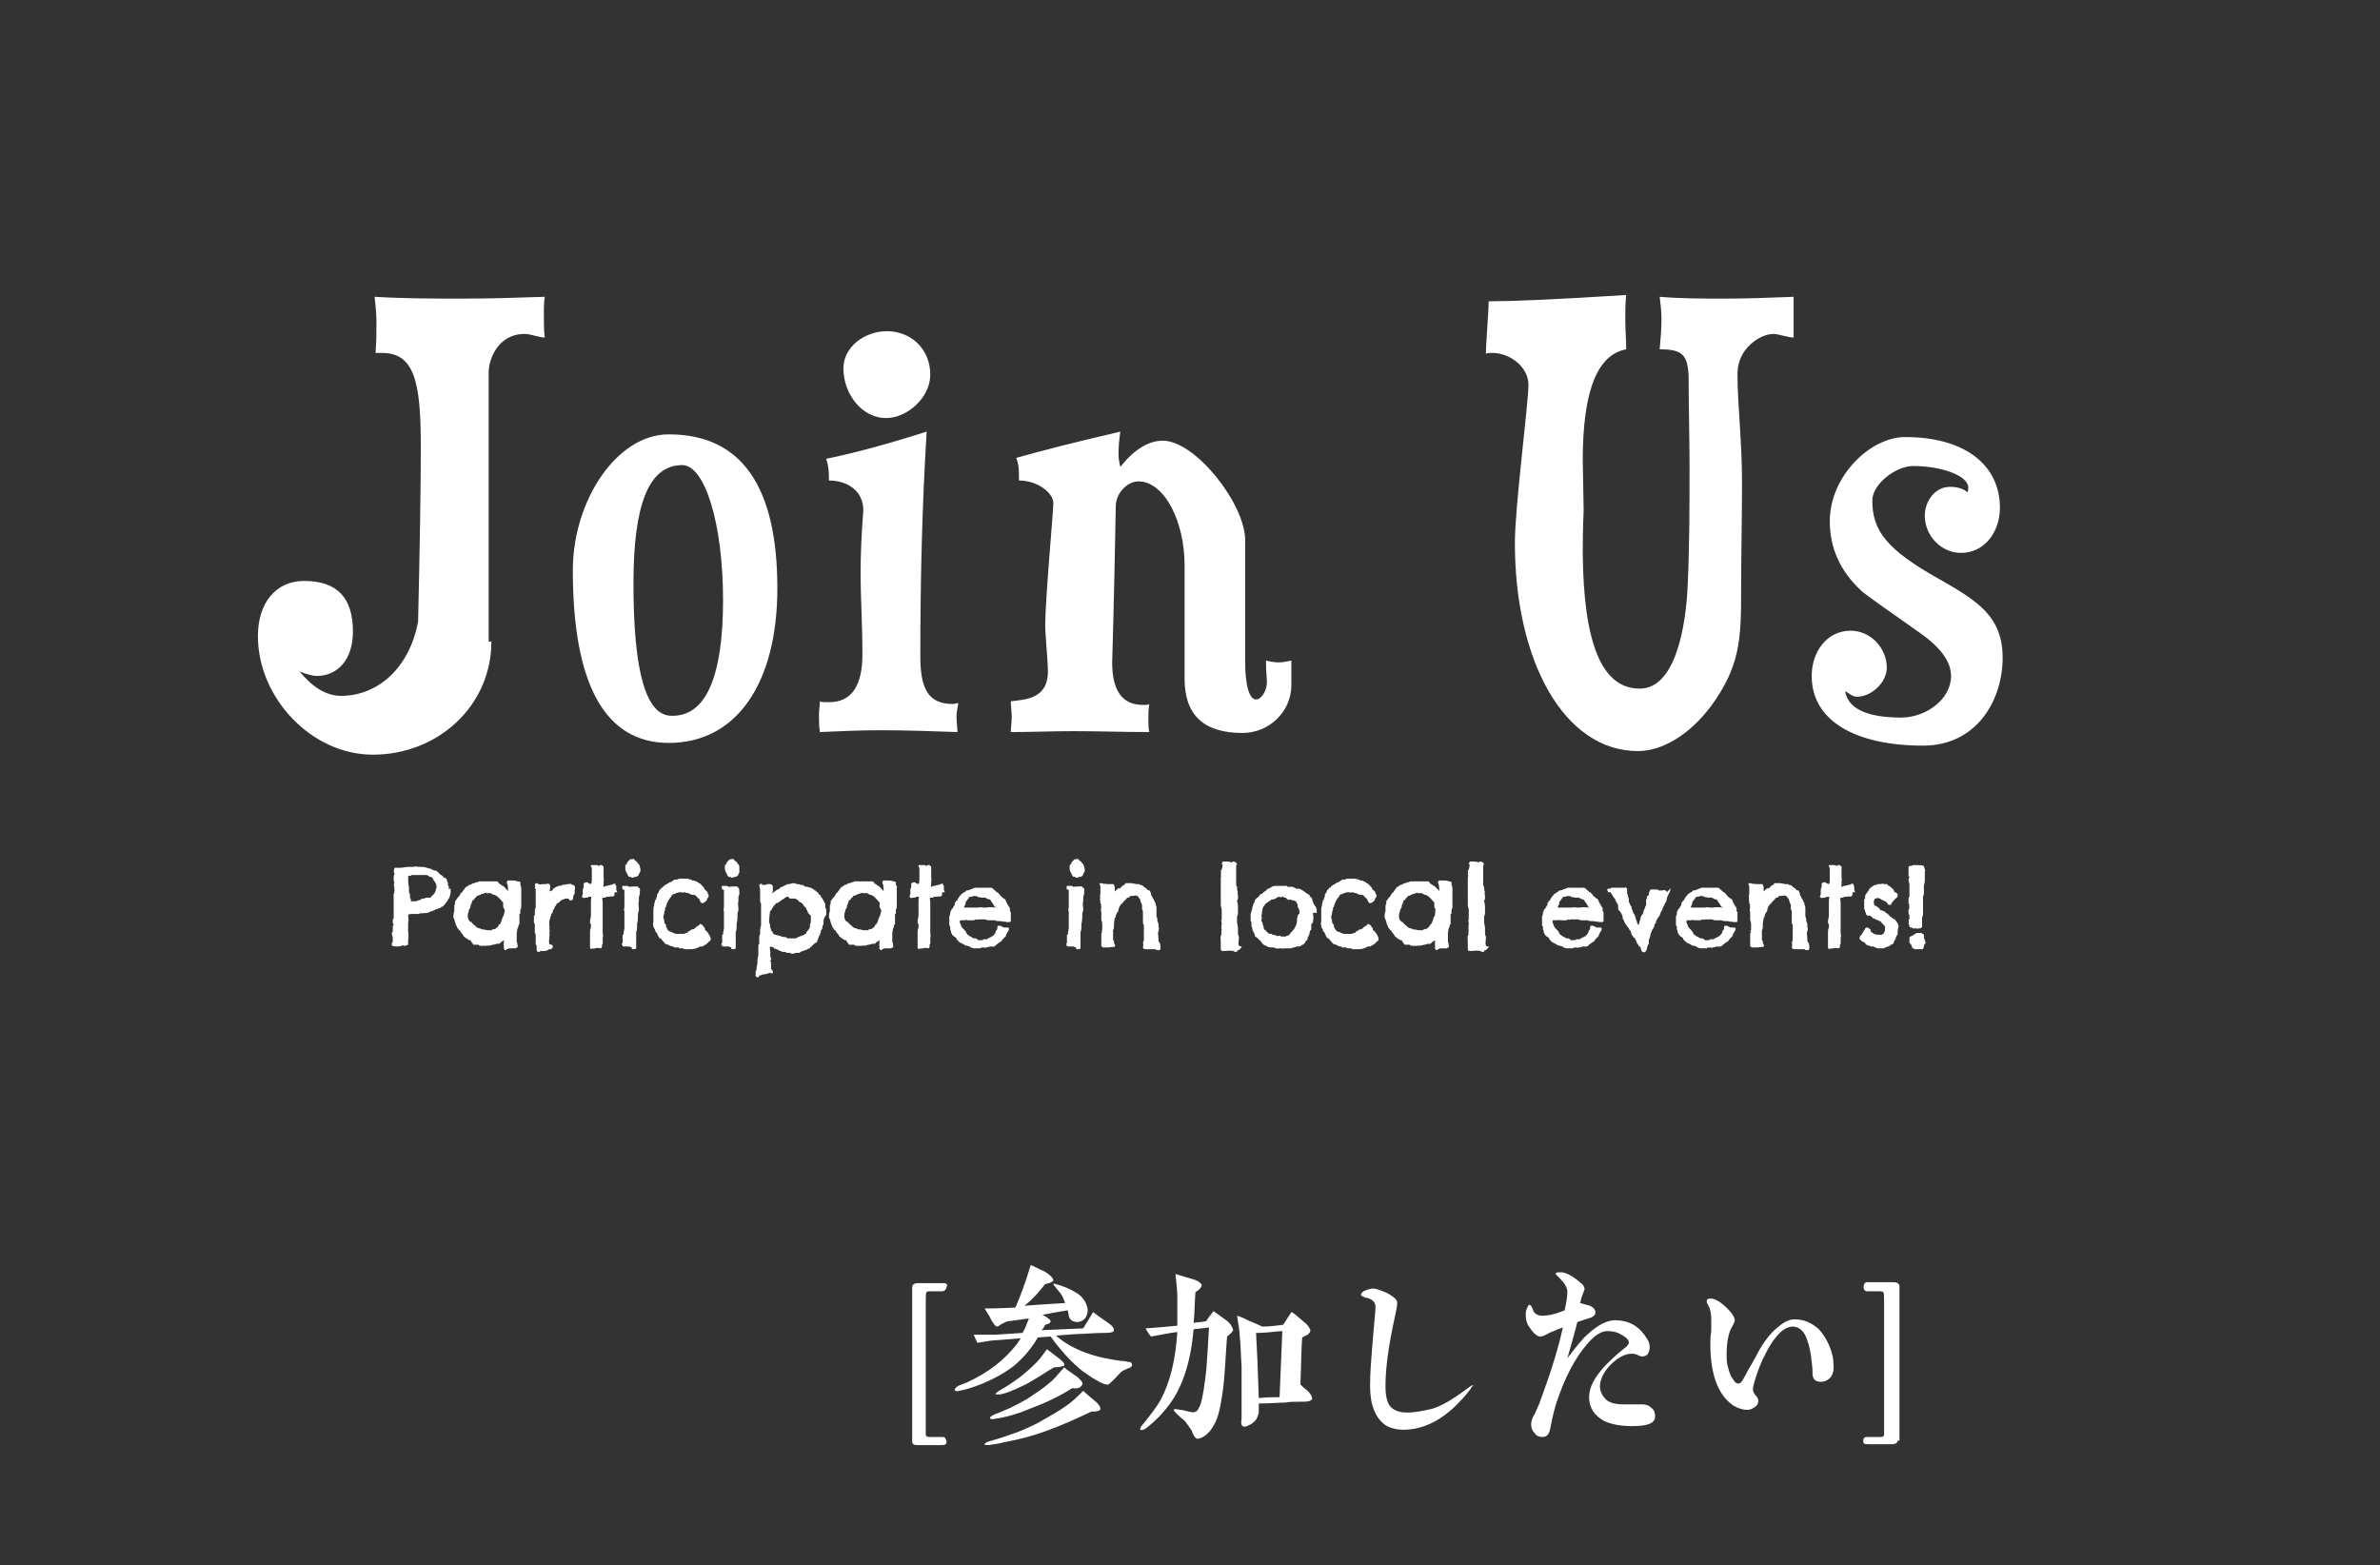 <?xml version="1.0" encoding="utf-8"?>
<!-- Generator: Adobe Illustrator 28.2.0, SVG Export Plug-In . SVG Version: 6.00 Build 0)  -->
<svg version="1.1" id="レイヤー_1" xmlns="http://www.w3.org/2000/svg" xmlns:xlink="http://www.w3.org/1999/xlink" x="0px"
	 y="0px" width="263px" height="173px" viewBox="0 0 263 173" style="enable-background:new 0 0 263 173;" xml:space="preserve">
<rect x="0" y="0" width="263" height="173" fill="#333333" stroke="none"/>
<style type="text/css">
	.st0{fill:#FFFFFF;}
</style>
<g>
	<path class="st0" d="M49.8,98.3C49.8,98.4,49.8,98.4,49.8,98.3c0,0.2,0,0.2,0,0.3c0,0.2-0.1,0.5-0.2,0.7c0,0,0,0-0.1,0.1
		c0,0.1,0,0.1-0.1,0.2c0,0,0,0.1-0.1,0.1c0,0.1-0.1,0.1-0.1,0.2c-0.1,0.1-0.2,0.2-0.3,0.3c0,0,0,0-0.1,0c-0.1,0.1-0.2,0.2-0.4,0.2
		c-0.1,0.1-0.2,0.1-0.3,0.1c0,0,0,0-0.1,0.1c-0.1,0-0.1,0-0.2,0.1c0,0,0,0-0.1,0h-0.1l-0.1,0.1h-0.1c-0.1,0.1-0.2,0.1-0.3,0.1H47
		h-0.1h-0.1c-0.1,0-0.2,0.1-0.3,0c-0.1,0-0.1,0.1-0.2,0.1c-0.1,0-0.1,0-0.2,0H46c-0.1,0-0.2,0-0.3,0c0,0,0,0-0.1,0s-0.4,0-0.5,0.1
		c0,0.3,0.1,0.6,0,0.9c0,0.1,0,0.1,0,0.2c0,0.2,0,0.4,0,0.5s0,0.2,0,0.3c0,0.1,0.1,0.2,0,0.2c0.1,0.2,0,0.5,0,0.7c0,0.1,0,0.1,0,0.1
		c0,0.1,0,0.3,0,0.4c-0.1,0-0.3,0.2-0.5,0.1c0,0,0-0.1-0.1,0c-0.1,0-0.3,0.1-0.5,0.1s-0.5,0-0.7-0.1c0-0.1,0-0.2,0-0.2
		c0-0.1,0-0.1,0.1-0.2V104c0-0.1,0-0.2,0-0.2c0-0.1,0-0.1,0-0.2s-0.1-0.3-0.1-0.4s0-0.2,0.1-0.2v-0.1v-0.1v-0.1c0-0.1,0-0.1,0-0.2
		v-0.1c0-0.1,0.1-0.2,0.1-0.2s0-0.1-0.1-0.2c0,0,0-0.2,0-0.3c0-0.1,0.1-0.2,0.1-0.2c0-0.1,0-0.1,0-0.1s0,0,0-0.1c0,0,0,0,0-0.1v-0.1
		c0,0,0,0,0-0.1s0-0.1,0-0.2s0-0.1,0-0.2c0,0,0,0,0-0.1v-0.2v-0.1c0-0.1,0-0.3,0-0.5v-0.1c0-0.1,0-0.1,0-0.2s0-0.1,0-0.2
		s0-0.3,0-0.4c0,0,0-0.1,0.1-0.1c-0.1-0.1,0-0.2,0-0.3c0-0.1-0.1-0.2,0-0.3c-0.1-0.2-0.1-0.5,0-0.6c-0.1-0.1-0.1-0.2-0.1-0.4
		c0-0.1,0-0.4,0.1-0.5c-0.1-0.2-0.1-0.5,0-0.7c0.1,0,0.3,0,0.6,0s0.6-0.1,0.9-0.1c0.2,0,0.3,0,0.5,0s0.4-0.1,0.6,0c0,0,0,0,0.1,0
		s0.1,0,0.1,0s0.1,0,0.2,0c0.3,0,0.6,0.1,0.9,0.2c0,0,0,0,0.1,0c0,0,0.1,0,0.1,0.1h0.1l0,0l0.2,0.1h0.1c0.1,0,0.2,0.1,0.3,0.2l0,0
		c0.1,0,0.1,0,0.1,0.1l0.1,0.1c0.1,0.1,0.2,0.1,0.3,0.2l0.1,0.1c0,0,0,0.1,0.1,0.1c0,0,0,0,0.1,0c0.1,0.1,0.2,0.2,0.2,0.3v0.1
		c0,0,0,0.1,0.1,0.1v0.1l0,0c0,0.1,0,0.2,0,0.2c0,0.1,0.1,0.1,0.1,0.2s0,0.2,0,0.3C49.8,98.1,49.8,98.2,49.8,98.3L49.8,98.3z
		 M48.2,97.7c-0.1-0.1-0.1-0.1-0.1-0.2c-0.1-0.1-0.2-0.2-0.2-0.3c0,0-0.1-0.1-0.1-0.2c-0.1,0-0.1-0.1-0.3-0.1
		c-0.1-0.1-0.2-0.1-0.3-0.2h-0.1c-0.1,0-0.2,0-0.3,0s-0.3,0-0.4,0c-0.1,0-0.2,0-0.3,0s-0.2,0-0.2,0c-0.1,0-0.1,0-0.1,0
		c-0.1,0-0.2,0-0.3,0c-0.1,0.1-0.2,0.1-0.4,0.1c0,0.4,0,0.9,0.1,1.3c0,0.1,0,0.1,0,0.2s-0.1,0.1,0,0.1c0,0.1,0,0.1,0,0.2
		c0,0,0,0.1,0.1,0.2c0,0.1,0,0.1,0,0.2c0,0,0,0,0,0.1v0.1c0,0,0.1,0.1,0.1,0.2s0,0.2,0,0.2c0.2,0,0.4,0,0.5,0H46
		c0.1,0,0.1-0.1,0.2-0.1c0.1,0,0.2,0,0.3-0.1c0,0,0.1,0,0.1-0.1c0.1,0,0.2,0,0.3,0c0.1-0.1,0.2-0.1,0.3-0.1s0.1,0,0.1,0l0,0
		c0.1,0,0.1,0,0.1,0s0,0,0.1,0s0.1-0.1,0.2-0.1V99c0.1,0,0.1-0.1,0.1-0.1h0.1c0-0.1,0.1-0.2,0.2-0.3c0-0.2,0.1-0.3,0.1-0.4
		C48.3,98,48.2,97.9,48.2,97.7z"/>
	<path class="st0" d="M57.6,98.2L57.6,98.2C57.6,98.3,57.6,98.3,57.6,98.2c0,0.1,0,0.1,0,0.2c0,0,0,0,0,0.1c0,0,0,0,0,0.1v0.1
		c0,0.1,0,0.1,0,0.1v0.1V99c0,0.1,0,0.2,0,0.3v0.1c0,0.2,0,0.4,0,0.6c0,0.1,0,0.1,0,0.2s0,0.2-0.1,0.3c0,0,0,0,0,0.1
		c0,0,0,0.2,0,0.3c0,0,0,0.1-0.1,0.1c0,0.2,0,0.4,0,0.7c0,0.1,0,0.1,0,0.2v0.1v0.1c0,0,0,0.1-0.1,0.1c0,0.2,0,0.2-0.1,0.4
		c-0.1,0.1,0,0.3-0.1,0.4c0,0.1,0,0.2,0,0.3v0.1c0,0.1,0,0.2,0,0.2c0,0.2,0,0.4,0,0.5c0,0,0,0.1,0.1,0.1c-0.1,0.1,0,0.2,0,0.3
		c0,0,0,0,0,0.1v0.1h-0.1l-0.1,0.1c-0.1,0-0.1,0-0.2,0c-0.1,0-0.1,0-0.2,0c-0.1,0-0.2,0-0.3,0s-0.2,0.1-0.3,0.1s0,0.1-0.1,0.1h-0.1
		c-0.1-0.1-0.2-0.3-0.1-0.4c-0.1-0.2,0-0.5,0-0.7c-0.1,0.1-0.2,0.1-0.3,0.2c-0.1,0-0.1,0.1-0.1,0.1l0,0c0,0-0.1,0-0.1,0.1
		c-0.1,0-0.2,0-0.3,0s-0.2,0.1-0.4,0.1c-0.1,0-0.3,0.1-0.4,0.1H54h-0.1c-0.1,0-0.1,0-0.2,0c0,0.1-0.2,0-0.3,0c-0.1,0.1-0.2,0-0.4,0
		c-0.1,0-0.1-0.1-0.1-0.1c-0.2,0-0.4,0-0.6,0c0-0.1-0.1-0.1-0.1-0.2c-0.1,0-0.1-0.1-0.1-0.1c0-0.1-0.1-0.1-0.1-0.2
		c-0.1,0-0.1,0-0.2,0c0,0,0-0.1-0.1-0.1s-0.1-0.1-0.1-0.1h-0.1c-0.1-0.1-0.1-0.1-0.2-0.2c0,0-0.1,0-0.1-0.1s-0.1-0.1-0.1-0.2
		c0,0-0.1,0-0.1-0.1l-0.1-0.1l0,0c0,0,0-0.1-0.1-0.2c0,0,0,0-0.1,0c0-0.1-0.1-0.2-0.2-0.3c0-0.1,0-0.1,0-0.1c-0.2-0.2-0.2-0.7-0.4-1
		c0-0.2,0-0.5,0.1-0.7c0,0,0,0,0-0.1c0,0,0-0.1,0-0.2s0-0.2,0-0.2v-0.1c0-0.1,0.1-0.2,0.1-0.3c-0.1-0.2,0.1-0.3,0.2-0.5
		c0.1-0.1,0.1-0.2,0.2-0.2c0-0.1,0.1-0.1,0.1-0.2c0,0,0.1-0.1,0.1-0.2c0.1,0,0.1-0.1,0.2-0.1v-0.1c0.1-0.1,0.2-0.2,0.3-0.4
		c0.1-0.1,0.1-0.1,0.2-0.1c0-0.1,0.2-0.1,0.2-0.2c0.2,0,0.3-0.1,0.5-0.2c0.1,0,0.2,0,0.3-0.1c0.2,0,0.2,0,0.3-0.1c0.2,0,0.5,0,0.7,0
		c0.1,0,0.3,0,0.4,0c0.1,0,0.1,0,0.2,0c0.1,0,0.2,0,0.2,0s0.1,0,0.2,0h0.1h0.1c0,0,0,0,0.1,0s0.1,0,0.1,0.1c0,0,0,0,0.1,0
		c0,0,0,0,0,0.1c0.1,0.1,0.2,0.1,0.3,0.2c0,0,0,0,0.1,0.1h0.1l0.1,0.1c0,0,0.1,0.1,0.2,0.2c0,0,0,0.1,0.1,0.1c0,0,0.1,0.1,0.1,0.2
		c0.1-0.2,0-0.5,0-0.7c0-0.1-0.1-0.1-0.1-0.3l0.1-0.2c0,0,0.1,0,0.2,0c0.1,0,0.1,0,0.2,0c0.2,0,0.5,0,0.7,0.1c0.1,0,0.2,0,0.3,0.1
		c0,0.1,0,0.1,0,0.2s0,0.1,0,0.1C57.6,98,57.6,98.1,57.6,98.2z M55.8,100.6L55.8,100.6c-0.1-0.2-0.2-0.3-0.2-0.4s0-0.2,0-0.2
		c0-0.1,0-0.2,0-0.3c-0.1,0-0.1-0.1-0.1-0.1c-0.1,0-0.1,0-0.1-0.1c-0.1-0.1-0.1-0.1-0.2-0.2c-0.1-0.1-0.1-0.1-0.2-0.2
		c-0.1-0.1-0.2-0.1-0.3-0.2c-0.1,0-0.2,0-0.3-0.1c-0.1,0-0.1-0.1-0.2-0.1c0,0-0.1,0-0.2,0h-0.1c0,0-0.1,0.1-0.1,0c0,0-0.1-0.1-0.2,0
		c-0.2,0-0.2,0.1-0.3,0.1h-0.1c0,0-0.1,0-0.1,0.1c0,0,0,0-0.1,0l0,0c-0.1,0-0.1,0.1-0.2,0.1h-0.1c-0.1,0.1-0.1,0.1-0.1,0.2
		c0,0,0,0-0.1,0c0,0.1-0.1,0.1-0.1,0.2c0,0-0.1,0.1-0.2,0.1c0,0.2-0.1,0.2-0.1,0.4C52,100,52,100,52,100.1s0,0.2-0.1,0.3
		c0,0.1-0.1,0.1-0.1,0.2v0.1c0,0.1-0.1,0.2-0.1,0.3c0,0.1,0,0.1,0,0.2l0,0c0,0.1,0,0.1,0,0.2s0.1,0.2,0.1,0.3
		c0.1,0.1,0.2,0.2,0.3,0.2c0.1,0.2,0.3,0.3,0.4,0.4c0.1,0.1,0.1,0.1,0.2,0.2l0,0c0.1,0,0.2,0.1,0.3,0.1s0.1,0,0.2,0.1c0,0,0,0,0.1,0
		c0.2,0,0.4,0.1,0.6,0.1c0,0,0.1,0,0.2,0c0.1,0,0.1,0,0.2,0c0,0,0.1,0,0.1-0.1c0,0,0,0,0.1,0c0,0,0.1-0.1,0.2,0
		c0.1-0.2,0.4-0.2,0.4-0.5c0,0,0,0,0.1,0c0-0.1,0.1-0.1,0.1-0.2c0,0,0.1-0.1,0.1-0.2l0,0c0-0.1,0.1-0.2,0.1-0.3c0-0.1,0-0.1,0.1-0.2
		C55.7,101.1,55.7,100.9,55.8,100.6c-0.1,0,0-0.1,0-0.2C55.8,100.8,55.8,100.7,55.8,100.6z"/>
	<path class="st0" d="M63.3,99.4L63.3,99.4c-0.1,0.1-0.1,0.1-0.2,0.1c0,0,0,0-0.1,0s-0.1-0.2-0.3-0.2c-0.1,0-0.2,0-0.2,0
		c-0.1,0-0.2,0.1-0.2,0.1h-0.1c-0.1,0-0.1,0.1-0.2,0.1c-0.1,0.1-0.1,0.1-0.2,0.2c-0.1,0.1-0.2,0.1-0.3,0.2c0,0,0,0.1-0.1,0.2
		l-0.1,0.1l0,0l0,0v0.1c0,0-0.1,0.1-0.1,0.2l-0.1,0.1v0.1l0,0c0,0.1,0,0.1-0.1,0.2c0,0,0,0.1-0.1,0.1c0,0,0,0.1,0,0.2
		c0,0,0,0.1-0.1,0.1c0,0.1,0,0.1,0,0.2s-0.1,0.2-0.1,0.3c0,0.1,0,0.2,0,0.3c0,0.1,0,0.1,0,0.2s0.1,0.2,0,0.3c0,0.1,0.1,0.3,0,0.4
		c0.1,0.3-0.1,0.9,0,1.3c0,0.1,0.2,0.1,0.3,0.1c0,0.1,0.1,0.1,0.1,0.2s-0.1,0.2-0.2,0.3c-0.1,0-0.1,0-0.2,0c-0.1,0-0.1,0.1-0.2,0.1
		c-0.1,0.1-0.3,0.1-0.5,0.1c-0.1,0-0.2,0-0.2,0c-0.1,0-0.2,0.1-0.3,0.1c-0.2,0-0.2-0.2-0.2-0.4c0-0.1,0-0.1,0-0.2s0-0.2-0.1-0.2
		c0-0.2,0-0.4,0-0.6c0-0.1,0-0.1,0-0.2s0-0.1,0-0.2s0-0.2-0.1-0.3c0,0,0-0.1,0-0.2s0-0.2,0-0.3c0,0,0,0,0-0.1s0-0.2,0-0.3
		c0-0.1-0.1-0.2-0.1-0.3v-0.1v-0.1c0-0.1,0-0.2,0-0.3v-0.1c0-0.1,0-0.1,0.1-0.2c0-0.2,0-0.3,0-0.5c0-0.1,0.1-0.2,0.1-0.4
		c0,0,0-0.1,0-0.2s0-0.1,0-0.2v-0.1c0-0.1,0-0.2,0-0.3c0-0.1,0-0.2,0-0.2v-0.1V99c0-0.1,0-0.2,0-0.3c0-0.1,0-0.2,0-0.4
		c0-0.1-0.1-0.1-0.1-0.2c0.1-0.1,0-0.3,0-0.4c0.1,0,0.1-0.1,0.2-0.1c0.1,0,0.2,0.1,0.2,0.1c0.2,0.1,0.3,0,0.5,0c0.1,0,0.2,0,0.3,0
		s0.2-0.1,0.4,0c0.1,0,0,0.1,0.1,0.2c0,0,0,0,0,0.1l0,0c0,0,0,0,0,0.1s-0.1,0.3,0,0.4c0.1,0,0.2-0.1,0.2-0.1l0.1-0.1v-0.1
		c0,0,0,0,0.1,0l0.1-0.1c0.1,0,0.1-0.1,0.2-0.1c0.1,0,0.3-0.2,0.5-0.1c0.1-0.1,0.3-0.2,0.4-0.1c0.1,0,0.1-0.1,0.1-0.1
		c0.2,0.1,0.4-0.1,0.6,0c0.1,0,0.1,0.1,0.2,0.1c0.1,0,0.1,0,0.2,0.1c0.1,0.2,0,0.4,0,0.6v0.1c0,0.1,0,0.2,0,0.2
		C63.3,98.9,63.4,99.1,63.3,99.4C63.3,99.3,63.3,99.3,63.3,99.4z"/>
	<path class="st0" d="M67.9,98.7c0,0.1,0,0.1,0,0.2s-0.1,0.1-0.2,0.2c-0.2-0.1-0.3,0-0.4,0c0,0-0.1,0-0.2,0s-0.2,0.1-0.3,0.1
		c-0.1,0-0.1,0-0.2,0c-0.1,0.1,0,0.3,0,0.5v0.1c0,0.1,0,0.3,0,0.4s0,0.3,0,0.4s0,0.2,0,0.4c0,0.2,0,0.5,0,0.8c0,0.1,0,0.2,0,0.3
		c0,0,0,0,0,0.1l0,0c0,0,0,0,0,0.1s0,0.4,0,0.6v0.1c0,0.1,0,0.1,0,0.2s0.1,0.3,0,0.4v0.1v0.1v0.1c0,0,0,0,0,0.1s0,0.2,0,0.3
		c0,0,0,0.1-0.1,0.1c0.1,0.2,0,0.3-0.1,0.4c-0.2,0-0.4-0.1-0.6,0c-0.1,0-0.2,0.1-0.3,0c-0.1,0-0.1,0.1-0.1,0.1
		c-0.1,0-0.1-0.1-0.2-0.1c0-0.2,0-0.5,0-0.8c0-0.1,0-0.1,0-0.2s0-0.2,0-0.4c0,0,0-0.1,0-0.2s0,0,0-0.1c0-0.2,0-0.4,0.1-0.6v-0.1
		c0-0.1,0-0.1,0-0.2s-0.1-0.2-0.1-0.2c0-0.1,0-0.1,0-0.1v-0.1c0-0.2,0.1-0.4,0.1-0.6c0-0.1,0-0.1,0-0.1c0-0.1,0-0.1,0-0.2
		s0-0.2,0-0.4c0,0,0-0.1,0-0.2s0-0.2,0-0.2c0-0.1,0-0.3,0-0.4c0,0,0-0.1,0-0.2c0-0.2,0.1-0.3,0-0.4c0,0,0,0-0.1,0s-0.2,0-0.3,0.1
		c-0.1,0-0.1,0-0.2,0s-0.2,0.1-0.3,0c0-0.1,0,0,0,0l-0.1-0.1c0-0.1,0.1-0.2,0.1-0.3c0-0.1,0-0.1,0-0.2s0-0.2,0-0.3
		c0-0.1,0.1-0.2,0.1-0.3c0-0.1,0-0.2,0-0.3c0-0.1,0.1-0.2,0.3-0.2c0.1,0,0.2,0,0.2,0.1c0.1,0,0.2,0.1,0.3,0.1
		c0.1-0.1,0.1-0.4,0.1-0.7v-0.1c0,0,0-0.1,0-0.2s0-0.2,0-0.3c0,0,0-0.1,0-0.2s0-0.1,0-0.2c0,0-0.1-0.1,0-0.1c0-0.1-0.1,0-0.1-0.2
		c0,0,0,0,0-0.1c0.1,0,0.1,0,0.2,0s0.2,0,0.3,0c0,0,0,0,0.1,0s0.2,0,0.2,0.1c0.1,0,0.1,0,0.2-0.1c0,0,0,0,0.1,0h0.1
		c0.1,0,0,0.1,0.1,0.1c0,0,0.1,0,0.1,0.1s0,0.4,0,0.6l0,0c0,0,0,0.1,0,0.2s0,0.1,0,0.2v0.1V97c0,0.1,0.1,0.2,0,0.3
		c0,0.1,0,0.2,0,0.3c0,0.1,0,0.1,0,0.2s-0.1,0.1,0,0.2c0.1,0,0.2-0.1,0.3-0.1c0.1,0,0.2,0,0.3-0.1c0.1,0.1,0.2-0.1,0.3,0
		c0.1-0.1,0.3-0.2,0.4-0.1c0.1,0,0,0.1,0,0.1l0.1,0.1c0,0,0,0.1,0,0.2v0.1c0,0,0,0,0,0.1s0.1,0.2,0.1,0.3
		C67.9,98.6,67.9,98.6,67.9,98.7C67.9,98.6,67.9,98.7,67.9,98.7z"/>
	<path class="st0" d="M70.7,96.4C70.7,96.5,70.6,96.5,70.7,96.4l-0.1,0.2c0,0.1-0.1,0.2-0.1,0.2c-0.1,0-0.1,0.1-0.2,0.1h-0.1
		c-0.1,0-0.2,0.1-0.3,0.1c-0.1,0-0.1,0-0.2-0.1c-0.1,0-0.2,0-0.2,0c-0.1-0.2-0.2-0.2-0.2-0.4l-0.1-0.1c0-0.1-0.1-0.2-0.1-0.4
		c0-0.1,0-0.1,0-0.2s0-0.2,0-0.2s0.1,0,0.1-0.1l0,0c0,0,0.1,0,0.1-0.1c0,0,0,0,0-0.1c0.1,0,0-0.1,0.1-0.1c0.1-0.1,0.1-0.1,0.2-0.2
		s0.2,0,0.4-0.1c0.1,0.1,0.2,0.2,0.3,0.3h0.1c0,0,0,0,0,0.1c0.1,0.1,0.2,0.2,0.3,0.4v0.1C70.8,96,70.8,96.3,70.7,96.4z M70.7,98.6
		c0,0.1,0,0.1,0,0.2s-0.1,0.2-0.1,0.4c0,0.1,0,0.2,0,0.3c0,0.1,0,0.1,0,0.1c-0.1,0.2,0,0.6,0,0.9c0,0.2-0.1,0.3-0.1,0.5
		c0,0.4,0,0.7-0.1,1.1c0,0.1,0,0.2,0,0.3c0,0.2,0,0.4-0.1,0.6c0,0.1,0,0.3,0,0.4s0,0.1,0,0.2s0,0.1,0,0.2v0.1v0.1v0.1v0.1
		c0,0,0,0.1,0,0.2s0,0.3,0,0.4c-0.1,0.1-0.2,0.1-0.4,0.1c-0.1,0-0.1-0.2-0.1-0.2c-0.1,0-0.2-0.1-0.3-0.1c-0.1,0-0.2,0-0.3,0
		c-0.1,0-0.2,0-0.3,0c0,0,0-0.1-0.1,0c0-0.1,0-0.2-0.1-0.2c0-0.1,0-0.1,0.1-0.2c0-0.1,0-0.3,0-0.4v-0.1c0,0,0,0,0-0.1
		c0,0,0-0.1,0-0.2c0,0,0,0,0-0.1l0,0c0,0,0,0,0.1,0v-0.1c0-0.2,0.1-0.5,0.1-0.6s0-0.1,0-0.2c0,0,0,0,0-0.1c0-0.2,0-0.5,0-0.7
		s0-0.3,0-0.5s0-0.3,0-0.4c-0.1-0.1,0-0.3,0-0.5c0-0.1,0-0.2,0-0.4c0-0.1,0-0.2,0-0.3v-0.1c0-0.1,0-0.1,0-0.2s0-0.1,0-0.2
		s0-0.1,0-0.2c0,0,0,0,0-0.1v-0.1c0-0.1,0-0.1,0-0.2s-0.1-0.1-0.2-0.1c0-0.1-0.1-0.3,0-0.4c0.1,0,0.2,0,0.3,0c0,0,0,0,0.1,0
		c0,0,0,0,0.1,0c0,0,0.1,0,0.2,0.1c0.3,0,0.9-0.1,1,0c0,0,0,0.1,0.1,0.1C70.8,98.2,70.7,98.4,70.7,98.6z"/>
	<path class="st0" d="M78.4,104c-0.1,0.1-0.2,0.2-0.3,0.3c-0.1,0.1-0.2,0.1-0.3,0.2c-0.1,0-0.1,0.1-0.2,0.1c0,0,0,0-0.1,0h-0.1
		c-0.1,0-0.1,0-0.2,0.1c-0.1,0-0.2,0.1-0.3,0.1c-0.2,0.1-0.5,0.1-0.8,0.1c-0.1,0-0.2,0-0.3,0c-0.1,0-0.2,0-0.3-0.1h-0.1
		c-0.1,0-0.2,0-0.3,0c0,0-0.1,0-0.1-0.1c-0.1,0-0.2,0-0.3,0c0,0,0,0-0.1,0h-0.1c0,0,0,0-0.1-0.1c0,0,0,0-0.1,0s-0.2-0.1-0.3-0.1
		c0,0-0.1,0-0.1-0.1h-0.1c-0.1,0-0.2-0.1-0.3-0.1c-0.1-0.2-0.3-0.3-0.4-0.5c-0.1-0.1-0.2-0.1-0.3-0.2v-0.1c0,0-0.1,0-0.1-0.1
		c0,0,0,0,0-0.1l-0.1-0.1c0,0,0,0,0-0.1l0,0c-0.1,0-0.1-0.1-0.1-0.1l0,0l-0.1-0.1c0,0,0,0,0-0.1l0,0c0-0.1-0.1-0.1-0.1-0.2
		s-0.1-0.1-0.1-0.2v-0.1c0-0.1-0.1-0.3,0-0.4c0-0.1,0-0.2,0-0.3v-0.1v-0.1c0-0.1,0-0.1,0-0.2c0,0,0-0.3,0-0.5v-0.1v-0.1v-0.1
		c0-0.1,0.1-0.3,0.1-0.5c0-0.1,0-0.2,0.1-0.2c-0.1-0.1,0-0.3,0.1-0.3c0-0.1,0-0.2,0.1-0.3V99c0,0,0,0,0-0.1s0.1-0.1,0.1-0.2
		c0.1-0.1,0.1-0.2,0.2-0.4H73c0,0,0-0.1,0.1-0.2h0.1c0.1-0.2,0.3-0.3,0.5-0.4c0.1-0.1,0.2-0.1,0.3-0.2c0.2,0,0.2-0.1,0.4-0.2
		c0,0,0.1-0.1,0.2-0.1s0.1,0,0.2,0s0.2-0.1,0.3-0.1c0,0,0.1,0,0.2,0c0.2,0,0.4,0,0.7,0c0.1,0.1,0.3,0,0.5,0.2c0.1,0,0.3,0,0.4,0.1
		c0.1,0,0.2,0.1,0.2,0.1c0.1,0,0.1,0.1,0.1,0.1c0.2,0,0.3,0.2,0.4,0.3c0.1,0.1,0.1,0.1,0.2,0.2c0,0,0,0,0,0.1l0.1,0.1
		c0.1,0.1,0.2,0.2,0.3,0.3c0,0.1,0,0.1,0,0.2c0.1,0,0.1,0,0.1,0.1s0,0.1,0,0.2s-0.1,0.1-0.1,0.1c0,0.1-0.1,0.2-0.1,0.3
		c-0.1,0.1-0.2,0.2-0.4,0.3c-0.1,0-0.2,0-0.2,0c0-0.1,0-0.1-0.1-0.1c0-0.1-0.1-0.2-0.1-0.3c-0.1-0.1-0.1-0.1-0.2-0.2
		c0,0-0.1,0-0.1-0.1L76.9,99l-0.1-0.1c-0.2,0-0.5,0-0.7-0.2c-0.1,0-0.3,0-0.4-0.1c-0.2,0-0.3,0.1-0.4,0c-0.1,0-0.1,0-0.2,0
		s-0.3,0.1-0.4,0.1c0,0-0.1,0.1-0.2,0.1s-0.1,0-0.2,0.1c-0.1,0-0.1,0.1-0.1,0.1c0,0.1-0.1,0.1-0.1,0.2c0,0-0.1,0-0.1,0.1
		c-0.1,0.1-0.1,0.2-0.2,0.3c0,0.1,0,0.1-0.1,0.2c0,0.2-0.1,0.2-0.1,0.4c-0.1,0.1-0.1,0.1-0.1,0.2v0.1c0,0.1-0.1,0.2-0.1,0.3v0.1
		c0,0.1-0.1,0.3-0.1,0.5c0,0.1,0.1,0.2,0.1,0.4c0,0.1,0,0.2,0.1,0.3c0,0,0,0,0.1,0.1v0.1l0,0c0,0,0,0,0,0.1s0.1,0.1,0.1,0.2
		s0.1,0.1,0.1,0.2c0,0,0.1,0,0.1,0.1c0.1,0,0.2,0.1,0.3,0.1c0.1,0,0.1,0.1,0.2,0.1l0.3,0.1h0.1c0.1,0,0.1,0,0.2,0s0.2,0,0.3,0
		c0.1,0,0.2,0,0.3,0c0.1,0,0.1-0.1,0.2-0.1s0.2,0,0.2-0.1c0,0,0,0,0.1-0.1h0.1c0,0,0,0,0.1-0.1s0.2-0.1,0.3-0.1
		c0.1,0,0.1-0.1,0.2-0.1c0-0.1,0.1-0.1,0.2-0.2c0,0,0.1-0.1,0.2-0.1c0.1-0.1,0.1-0.2,0.2-0.2c0,0,0.1,0.1,0.2,0.1
		c0.1,0.1,0.2,0.3,0.3,0.4v0.1l0,0v0.1c0.1,0,0.1,0.1,0.2,0.1c0,0.1,0.1,0.1,0.2,0.3C78.7,103.8,78.5,104,78.4,104z"/>
	<path class="st0" d="M81.7,96.4C81.7,96.5,81.6,96.5,81.7,96.4l-0.1,0.2c0,0.1-0.1,0.2-0.1,0.2c-0.1,0-0.1,0.1-0.2,0.1h-0.1
		c-0.1,0-0.2,0.1-0.3,0.1c-0.1,0-0.1,0-0.2-0.1c-0.1,0-0.2,0-0.2,0c-0.1-0.2-0.2-0.2-0.2-0.4l-0.1-0.1c0-0.1-0.1-0.2-0.1-0.4
		c0-0.1,0-0.1,0-0.2s0-0.2,0-0.2s0.1,0,0.1-0.1l0,0c0,0,0.1,0,0.1-0.1c0,0,0,0,0-0.1c0.1,0,0-0.1,0.1-0.1c0.1-0.1,0.1-0.1,0.2-0.2
		s0.2,0,0.4-0.1c0.1,0.1,0.2,0.2,0.3,0.3h0.1c0,0,0,0,0,0.1c0.1,0.1,0.2,0.2,0.3,0.4v0.1C81.7,96,81.7,96.3,81.7,96.4z M81.7,98.6
		c0,0.1,0,0.1,0,0.2s-0.1,0.2-0.1,0.4c0,0.1,0,0.2,0,0.3c0,0.1,0,0.1,0,0.1c-0.1,0.2,0,0.6,0,0.9c0,0.2-0.1,0.3-0.1,0.5
		c0,0.4,0,0.7-0.1,1.1c0,0.1,0,0.2,0,0.3c0,0.2,0,0.4-0.1,0.6c0,0.1,0,0.3,0,0.4s0,0.1,0,0.2s0,0.1,0,0.2v0.1v0.1v0.1v0.1
		c0,0,0,0.1,0,0.2s0,0.3,0,0.4c-0.1,0.1-0.2,0.1-0.4,0.1c-0.1,0-0.1-0.2-0.1-0.2c-0.1,0-0.2-0.1-0.3-0.1c-0.1,0-0.2,0-0.3,0
		c-0.1,0-0.2,0-0.3,0c0,0,0-0.1-0.1,0c0-0.1,0-0.2-0.1-0.2c0-0.1,0-0.1,0.1-0.2c0-0.1,0-0.3,0-0.4v-0.1c0,0,0,0,0-0.1
		c0,0,0-0.1,0-0.2c0,0,0,0,0-0.1l0,0c0,0,0,0,0.1,0v-0.1c0-0.2,0.1-0.5,0.1-0.6s0-0.1,0-0.2c0,0,0,0,0-0.1c0-0.2,0-0.5,0-0.7
		s0-0.3,0-0.5s0-0.3,0-0.4c-0.1-0.1,0-0.3,0-0.5c0-0.1,0-0.2,0-0.4c0-0.1,0-0.2,0-0.3v-0.1c0-0.1,0-0.1,0-0.2s0-0.1,0-0.2
		s0-0.1,0-0.2c0,0,0,0,0-0.1v-0.1c0-0.1,0-0.1,0-0.2s-0.1-0.1-0.2-0.1c0-0.1-0.1-0.3,0-0.4c0.1,0,0.2,0,0.3,0c0,0,0,0,0.1,0
		c0,0,0,0,0.1,0c0,0,0.1,0,0.2,0.1c0.3,0,0.9-0.1,1,0c0,0,0,0.1,0.1,0.1C81.7,98.2,81.7,98.4,81.7,98.6z"/>
	<path class="st0" d="M91,101.9L91,101.9v0.2c0,0,0,0.1-0.1,0.2c0,0.1,0,0.3-0.1,0.4c0,0.1-0.1,0.1-0.1,0.2s0,0.1,0,0.1
		c0,0.1-0.1,0.2-0.1,0.3c0,0.1,0,0.1-0.1,0.1c0,0.2-0.1,0.2-0.1,0.4c-0.1,0.1-0.1,0.1-0.1,0.3c-0.1,0-0.1,0.1-0.2,0.1
		c-0.1,0.1-0.3,0.2-0.4,0.4c-0.1,0-0.2,0.1-0.2,0.2c-0.1,0-0.2,0-0.2,0.1c-0.1,0,0-0.1-0.1,0c-0.1,0,0,0.1-0.1,0.1H89
		c-0.1,0-0.1,0-0.2,0.1c0,0,0,0-0.1,0s-0.1,0-0.2,0.1c0,0,0,0-0.1,0v0.1h-0.1c-0.1,0-0.2,0-0.3,0c-0.1,0-0.3,0.1-0.4,0.1
		s-0.1,0-0.1,0s-0.1,0-0.2-0.1h-0.1c0,0-0.2,0-0.3,0c0,0,0,0-0.1-0.1c-0.1,0-0.1,0-0.2,0s-0.2,0-0.3-0.1h-0.1c0,0-0.1,0-0.1-0.1
		c-0.1,0-0.2,0-0.2-0.1c-0.1,0-0.1,0-0.1,0c-0.1-0.1-0.3,0-0.3-0.2c-0.1,0-0.3-0.1-0.4-0.1c-0.1,0.2,0.1,0.6,0,0.8
		c0,0.1,0.1,0.2,0,0.3c0,0.1,0.1,0.1,0.1,0.1c0,0.1,0,0.2,0,0.3c0,0.1-0.1,0-0.1,0.1s0,0,0.1,0.1c0,0.2,0,0.4,0,0.6
		c0,0.1,0,0.1,0,0.1c0,0.1,0.1,0.2,0.2,0.3c0,0.1,0,0.2,0,0.2c0,0.1-0.2,0.1-0.3,0c-0.3,0.1-0.6,0.2-0.9,0.2
		c-0.1,0.1-0.2,0.1-0.3,0.1c0,0,0,0,0,0.1c0,0-0.1,0-0.1,0.1c0,0,0,0-0.1,0l0,0c-0.1,0-0.2-0.1-0.2-0.1v-0.1v-0.1c0,0,0-0.2,0-0.3
		c0-0.1,0-0.1,0.1-0.2c0-0.1,0-0.1,0-0.2c0-0.2,0.1-0.4,0.1-0.6c0-0.1,0-0.2,0-0.3c0-0.2,0.1-0.4,0.1-0.6l0,0v-0.1
		c0-0.1,0-0.2,0-0.3c0,0,0,0,0-0.1c0,0,0,0,0-0.1s0-0.1,0-0.2c0,0,0-0.1,0-0.2s0-0.1,0.1-0.2c0-0.2,0-0.4,0-0.5s0-0.2,0-0.3
		c0-0.1,0.1-0.2,0.1-0.3c0-0.1,0-0.1,0-0.2s0-0.1,0-0.2v-0.1c0-0.2,0.1-0.3,0.1-0.5c0-0.1,0-0.1,0-0.2c0-0.2,0-0.4,0-0.6v-0.1
		c0-0.1,0-0.1,0-0.2V101v-0.1c0-0.1,0-0.1,0-0.2s0-0.2,0-0.3v-0.1v-0.1v-0.1c0-0.1,0-0.1,0-0.2S84,99.7,84,99.6c0-0.3,0-0.6,0-0.9
		v-0.1c0-0.1,0-0.1,0-0.2c0-0.2-0.1-0.4-0.1-0.6c0.1-0.1,0.2-0.2,0.3-0.1c0,0,0,0.1,0.1,0.1s0.4,0,0.5-0.1h0.1l0,0H85
		c0.1,0,0.1,0,0.1,0c0.1,0,0.2,0.1,0.3,0.2c0,0.1,0,0.2,0,0.3v0.1c0,0.1,0,0.1,0,0.2s-0.1,0.1-0.1,0.2c0.1,0,0.1-0.1,0.2-0.1
		c0.1-0.1,0.3-0.2,0.4-0.3c0.1,0,0.1,0,0.1,0c0.1,0,0.1-0.1,0.2-0.2c0,0,0.1,0,0.2-0.1c0.1,0,0.1,0,0.2-0.1c0.1,0,0.1,0,0.2-0.1
		c0.1,0,0.1,0,0.2-0.1c0.1,0,0.2,0,0.2,0c0.1,0,0.3-0.1,0.5-0.1c0.1,0,0.2,0,0.3,0.1c0.2,0,0.4,0,0.5,0.1c0.1,0,0.1,0,0.1,0h0.1h0.1
		c0,0,0,0,0,0.1c0,0,0,0,0.1,0L89,98c0,0,0.1,0,0.2,0s0.2,0.1,0.4,0.1c0,0,0.1,0.1,0.2,0.1l0.1,0.1c0,0,0.1,0,0.1,0.1
		c0.1,0,0.1,0,0.1,0c0,0.1,0.1,0,0.1,0.1s0,0,0.1,0.1c0,0,0,0,0.1,0c0,0,0,0,0,0.1c0.1,0.1,0.1,0.2,0.2,0.2s0.1,0.1,0.1,0.2l0.1,0.1
		c0.1,0.1,0.1,0.2,0.2,0.3v0.1c0,0,0.1,0,0.1,0.1v0.1c0,0,0.1,0,0.1,0.1l0,0c0,0,0,0,0,0.1c0,0,0,0,0,0.1v0.1v0.1
		c0,0.1,0.1,0.1,0.1,0.2s0,0.2,0,0.3c0,0.1,0,0.2,0,0.3C91,101.5,91,101.7,91,101.9z M89.3,100.9c0-0.1-0.1-0.2-0.1-0.3
		c-0.1-0.1-0.1-0.1-0.1-0.2c-0.1-0.1-0.1-0.2-0.2-0.2c-0.1-0.1-0.1-0.2-0.2-0.3c-0.1-0.1-0.2-0.2-0.3-0.2c-0.1,0-0.1-0.1-0.1-0.1
		s-0.1,0-0.1-0.1c0,0-0.1,0-0.1-0.1l0,0c-0.1,0-0.1,0-0.2-0.1c-0.2,0-0.4,0-0.6,0c0,0-0.1,0-0.1-0.1l-0.1-0.1H87
		c-0.1,0-0.1,0-0.2,0.1h-0.1c0,0,0,0,0,0.1c0,0,0,0-0.1,0c0,0,0,0.1-0.1,0.1s-0.1,0-0.1,0c0,0.2-0.2,0.1-0.3,0.3c-0.1,0-0.1,0-0.1,0
		c0,0.1-0.1,0.1-0.2,0.1l-0.1,0.1c0,0.1-0.1,0.1-0.2,0.2c0,0.1-0.1,0.1-0.1,0.2l-0.1,0.1c0,0.1,0,0.1-0.1,0.2s-0.2,0.2-0.1,0.4
		l-0.1,0.1c0.1,0.1,0,0.3,0,0.4s0,0.1,0,0.2s0,0.1,0,0.2s0.1,0.2,0.1,0.4c0,0.1,0,0.1,0,0.2c0.1,0.1,0.1,0.2,0.1,0.3
		c0.1,0.1,0.2,0.2,0.2,0.3c0.1,0.1,0.1,0.1,0.2,0.2c0.2,0,0.4,0.1,0.5,0.1c0,0,0,0,0.1,0c0,0,0,0,0.1,0.1h0.1c0.2,0.1,0.3,0,0.5,0.1
		c0,0,0.1,0,0.1,0.1h0.1c0,0,0,0,0.1,0s0.2,0,0.2,0h0.1h0.1c0.1,0,0.1,0,0.2,0c0,0,0,0,0.1,0s0.1,0,0.2-0.1c0.2-0.1,0.3-0.1,0.5-0.2
		c0.1,0,0.2-0.1,0.3-0.1c0-0.1,0.1-0.1,0.1-0.1c0.1,0,0.1-0.1,0.1-0.1c0-0.1,0.1-0.2,0.2-0.3c0,0,0-0.1,0.1-0.1
		c0-0.1,0.1-0.2,0.1-0.2c0-0.1,0-0.2,0-0.3c0-0.1,0.1-0.2,0.1-0.3c0-0.2,0-0.5,0-0.7C89.4,101,89.4,101,89.3,100.9z"/>
	<path class="st0" d="M99.1,98.2L99.1,98.2C99.1,98.3,99.1,98.3,99.1,98.2c0,0.1,0,0.1,0,0.2c0,0,0,0,0,0.1c0,0,0,0,0,0.1v0.1
		c0,0.1,0,0.1,0,0.1v0.1V99c0,0.1,0,0.2,0,0.3v0.1c0,0.2,0,0.4,0,0.6c0,0.1,0,0.1,0,0.2s0,0.2-0.1,0.3c0,0,0,0,0,0.1
		c0,0,0,0.2,0,0.3c0,0,0,0.1-0.1,0.1c0,0.2,0,0.4,0,0.7c0,0.1,0,0.1,0,0.2v0.1v0.1c0,0,0,0.1-0.1,0.1c0,0.2,0,0.2-0.1,0.4
		c-0.1,0.1,0,0.3-0.1,0.4c0,0.1,0,0.2,0,0.3v0.1c0,0.1,0,0.2,0,0.2c0,0.2,0,0.4,0,0.5c0,0,0,0.1,0.1,0.1c-0.1,0.1,0,0.2,0,0.3
		c0,0,0,0,0,0.1v0.1h-0.1l-0.1,0.1c-0.1,0-0.1,0-0.2,0s-0.1,0-0.2,0s-0.2,0-0.3,0c-0.1,0-0.2,0.1-0.3,0.1c-0.1,0,0,0.1-0.1,0.1h-0.1
		c-0.1-0.1-0.2-0.3-0.1-0.4c-0.1-0.2,0-0.5,0-0.7c-0.1,0.1-0.2,0.1-0.3,0.2c-0.1,0-0.1,0.1-0.1,0.1l0,0c0,0-0.1,0-0.1,0.1
		c-0.1,0-0.2,0-0.3,0c-0.1,0-0.2,0.1-0.4,0.1c-0.1,0-0.3,0.1-0.4,0.1h-0.1h-0.1c-0.1,0-0.1,0-0.2,0c0,0.1-0.2,0-0.3,0
		c-0.1,0.1-0.2,0-0.4,0c-0.1,0-0.1-0.1-0.1-0.1c-0.2,0-0.4,0-0.6,0c0-0.1-0.1-0.1-0.1-0.2c-0.1,0-0.1-0.1-0.1-0.1
		c0-0.1-0.1-0.1-0.1-0.2c-0.1,0-0.1,0-0.2,0c0,0,0-0.1-0.1-0.1s-0.1-0.1-0.1-0.1s0,0-0.1,0c-0.1-0.1-0.1-0.1-0.2-0.2
		c0,0-0.1,0-0.1-0.1s-0.1-0.1-0.1-0.2c0,0-0.1,0-0.1-0.1l-0.1-0.1l0,0c0,0,0-0.1-0.1-0.2c0,0,0,0-0.1,0c0-0.1-0.1-0.2-0.2-0.3
		c0-0.1,0-0.1,0-0.1c-0.2-0.2-0.2-0.7-0.4-1c0-0.2,0-0.5,0.1-0.7c0,0,0,0,0-0.1c0,0,0-0.1,0-0.2s0-0.2,0-0.2v-0.1
		c0-0.1,0.1-0.2,0.1-0.3c-0.1-0.2,0.1-0.3,0.2-0.5c0.1-0.1,0.1-0.2,0.2-0.2c0-0.1,0.1-0.1,0.1-0.2c0,0,0.1-0.1,0.1-0.2
		c0.1,0,0.1-0.1,0.2-0.1v-0.1c0.1-0.1,0.2-0.2,0.3-0.4C93,98,93,98,93.1,98c0-0.1,0.2-0.1,0.2-0.2c0.2,0,0.3-0.1,0.5-0.2
		c0.1,0,0.2,0,0.3-0.1c0.2,0,0.2,0,0.3-0.1c0.2,0,0.5,0,0.7,0c0.1,0,0.3,0,0.4,0s0.1,0,0.2,0s0.2,0,0.2,0s0.1,0,0.2,0h0.1
		c0.1,0,0.1,0,0.1,0s0,0,0.1,0s0.1,0,0.1,0.1c0,0,0,0,0.1,0c0,0,0,0,0,0.1c0.1,0.1,0.2,0.1,0.3,0.2c0,0,0,0,0.1,0.1h0.1l0.1,0.1
		c0,0,0.1,0.1,0.2,0.2c0,0,0,0.1,0.1,0.1c0,0,0.1,0.1,0.1,0.2c0.1-0.2,0-0.5,0-0.7c0-0.1-0.1-0.1-0.1-0.3l0.1-0.2c0,0,0.1,0,0.2,0
		s0.1,0,0.2,0c0.2,0,0.5,0,0.7,0.1c0.1,0,0.2,0,0.3,0.1c0,0.1,0,0.1,0,0.2s0,0.1,0,0.1C99.2,98,99.1,98.1,99.1,98.2z M97.4,100.6
		C97.4,100.6,97.3,100.6,97.4,100.6c-0.1-0.2-0.2-0.3-0.2-0.4s0-0.2,0-0.2c0-0.1,0-0.2,0-0.3c-0.1,0-0.1-0.1-0.1-0.1
		c-0.1,0-0.1,0-0.1-0.1c-0.1-0.1-0.1-0.1-0.2-0.2s-0.1-0.1-0.2-0.2s-0.2-0.1-0.3-0.2c-0.1,0-0.2,0-0.3-0.1c-0.1,0-0.1-0.1-0.2-0.1
		c0,0-0.1,0-0.2,0h-0.1c0,0-0.1,0.1-0.1,0c0,0-0.1-0.1-0.2,0c-0.2,0-0.2,0.1-0.3,0.1h-0.1c0,0-0.1,0-0.1,0.1c0,0,0,0-0.1,0l0,0
		c-0.1,0-0.1,0.1-0.2,0.1h-0.1c-0.1,0.1-0.1,0.1-0.1,0.2c0,0,0,0-0.1,0c0,0.1-0.1,0.1-0.1,0.2c0,0-0.1,0.1-0.2,0.1
		c0,0.2-0.1,0.2-0.1,0.4c-0.1,0.1-0.1,0.1-0.1,0.2s0,0.2-0.1,0.3c0,0.1-0.1,0.1-0.1,0.2v0.1c0,0.1-0.1,0.2-0.1,0.3
		c0,0.1,0,0.1,0,0.2l0,0c0,0.1,0,0.1,0,0.2s0.1,0.2,0.1,0.3c0.1,0.1,0.2,0.2,0.3,0.2c0.1,0.2,0.3,0.3,0.4,0.4s0.1,0.1,0.2,0.2l0,0
		c0.1,0,0.2,0.1,0.3,0.1c0.1,0,0.1,0,0.2,0.1c0,0,0,0,0.1,0c0.2,0,0.4,0.1,0.6,0.1c0,0,0.1,0,0.2,0s0.1,0,0.2,0c0,0,0.1,0,0.1-0.1
		c0,0,0,0,0.1,0c0,0,0.1-0.1,0.2,0c0.1-0.2,0.4-0.2,0.4-0.5c0,0,0,0,0.1,0c0-0.1,0.1-0.1,0.1-0.2c0,0,0.1-0.1,0.1-0.2l0,0
		c0-0.1,0.1-0.2,0.1-0.3c0-0.1,0-0.1,0.1-0.2C97.3,101.1,97.3,100.9,97.4,100.6c-0.1,0,0-0.1,0-0.2
		C97.4,100.8,97.4,100.7,97.4,100.6z"/>
	<path class="st0" d="M104.1,98.7c0,0.1,0,0.1,0,0.2s-0.1,0.1-0.2,0.2c-0.2-0.1-0.3,0-0.4,0c0,0-0.1,0-0.2,0s-0.2,0.1-0.3,0.1
		c-0.1,0-0.1,0-0.2,0c-0.1,0.1,0,0.3,0,0.5v0.1c0,0.1,0,0.3,0,0.4s0,0.3,0,0.4s0,0.2,0,0.4c0,0.2,0,0.5,0,0.8c0,0.1,0,0.2,0,0.3
		c0,0,0,0,0,0.1l0,0c0,0,0,0,0,0.1s0,0.4,0,0.6v0.1c0,0.1,0,0.1,0,0.2s0.1,0.3,0,0.4v0.1v0.1v0.1c0,0,0,0,0,0.1s0,0.2,0,0.3
		c0,0,0,0.1-0.1,0.1c0.1,0.2,0,0.3-0.1,0.4c-0.2,0-0.4-0.1-0.6,0c-0.1,0-0.2,0.1-0.3,0c-0.1,0-0.1,0.1-0.1,0.1
		c-0.1,0-0.1-0.1-0.2-0.1c0-0.2,0-0.5,0-0.8c0-0.1,0-0.1,0-0.2s0-0.2,0-0.4c0,0,0-0.1,0-0.2s0,0,0-0.1c0-0.2,0-0.4,0.1-0.6v-0.1
		c0-0.1,0-0.1,0-0.2s-0.1-0.2-0.1-0.2c0-0.1,0-0.1,0-0.1v-0.1c0-0.2,0.1-0.4,0.1-0.6c0-0.1,0-0.1,0-0.1c0-0.1,0-0.1,0-0.2
		s0-0.2,0-0.4c0,0,0-0.1,0-0.2s0-0.2,0-0.2c0-0.1,0-0.3,0-0.4c0,0,0-0.1,0-0.2c0-0.2,0.1-0.3,0-0.4c0,0,0,0-0.1,0s-0.2,0-0.3,0.1
		c-0.1,0-0.1,0-0.2,0s-0.2,0.1-0.3,0c0-0.1,0,0,0,0l-0.1-0.1c0-0.1,0.1-0.2,0.1-0.3c0-0.1,0-0.1,0-0.2s0-0.2,0-0.3
		c0-0.1,0.1-0.2,0.1-0.3c0-0.1,0-0.2,0-0.3c0-0.1,0.1-0.2,0.3-0.2c0.1,0,0.2,0,0.2,0.1c0.1,0,0.2,0.1,0.3,0.1
		c0.1-0.1,0.1-0.4,0.1-0.7v-0.1c0,0,0-0.1,0-0.2s0-0.2,0-0.3c0,0,0-0.1,0-0.2s0-0.1,0-0.2c0,0-0.1-0.1,0-0.1c0-0.1-0.1,0-0.1-0.2
		c0,0,0,0,0-0.1c0.1,0,0.1,0,0.2,0s0.2,0,0.3,0c0,0,0,0,0.1,0s0.2,0,0.2,0.1c0.1,0,0.1,0,0.2-0.1c0,0,0,0,0.1,0h0.1
		c0.1,0,0,0.1,0.1,0.1c0,0,0.1,0,0.1,0.1s0,0.4,0,0.6l0,0c0,0,0,0.1,0,0.2s0,0.1,0,0.2v0.1V97c0,0.1,0.1,0.2,0,0.3
		c0,0.1,0,0.2,0,0.3c0,0.1,0,0.1,0,0.2s-0.1,0.1,0,0.2c0.1,0,0.2-0.1,0.3-0.1c0.1,0,0.2,0,0.3-0.1c0.1,0.1,0.2-0.1,0.3,0
		c0.1-0.1,0.3-0.2,0.4-0.1c0.1,0,0,0.1,0,0.1l0.1,0.1c0,0,0,0.1,0,0.2v0.1c0,0,0,0,0,0.1s0.1,0.2,0.1,0.3
		C104.1,98.6,104.1,98.6,104.1,98.7C104.1,98.6,104.1,98.7,104.1,98.7z"/>
	<path class="st0" d="M111.7,101.5c0,0.1,0,0.2,0,0.3c0,0.1-0.2,0.1-0.2,0.1c-0.1,0-0.2,0-0.3,0c-0.1-0.1-0.4,0-0.5-0.1
		c-0.1,0-0.1,0-0.1,0c-0.2,0-0.5,0-0.7-0.1c-0.2,0-0.4,0-0.5,0s-0.1,0-0.2,0s-0.2-0.1-0.4-0.1c-0.1,0-0.2,0-0.3,0
		c-0.1,0-0.1,0-0.2,0h-0.1h-0.1c-0.1,0-0.2,0.1-0.3,0c-0.1,0-0.1,0.1-0.2,0.1s-0.1,0-0.1,0h-0.1c0,0-0.1,0-0.2,0c0,0-0.1,0-0.2,0
		s0,0-0.1,0c-0.1-0.1-0.2,0-0.4,0c-0.1,0-0.2,0-0.4,0c-0.1,0.2,0,0.4,0.1,0.5c0,0.1,0,0.1,0,0.2c0,0,0,0,0.1,0v0.1
		c0.1,0.1,0.1,0.1,0.2,0.2s0.2,0.2,0.3,0.4c0,0.1,0.1,0.1,0.1,0.2c0.1,0,0.2,0.1,0.3,0.2c0,0,0,0,0.1,0c0.1,0.1,0.1,0.1,0.3,0.2
		c0.1,0,0.1,0,0.2,0s0.2,0.1,0.3,0.2h0.1c0.1,0,0.1,0,0.2,0s0.2,0,0.3-0.1c0.1,0,0.1,0,0.2,0l0,0l0,0l0,0c0.1,0,0.1,0,0.2,0
		c0-0.1,0.1-0.1,0.1-0.1c0.1,0,0.1-0.1,0.2-0.1s0.1-0.1,0.2-0.1c0.2-0.1,0.3-0.3,0.4-0.4c0-0.2,0.1-0.3,0.2-0.4c0-0.2,0-0.3,0.1-0.4
		c0.1,0,0.1,0,0.2,0c0,0,0.1,0,0.2,0.1c0.1,0,0.1,0,0.2,0.1c0,0,0,0,0.1,0h0.1h0.1c0.1,0,0.2,0,0.2,0l0,0l0.1,0.1
		c0,0.1,0,0.2-0.1,0.3c0,0,0,0.1-0.1,0.1c0,0.1,0,0.1,0,0.1s0,0.1-0.1,0.1c0,0.1,0,0.2-0.1,0.3l-0.1,0.1c-0.1,0.1-0.1,0.1-0.2,0.2
		c0,0.1-0.1,0.1-0.1,0.1c0,0.1-0.1,0.2-0.2,0.2c-0.1,0.1-0.3,0.2-0.4,0.3l-0.1,0.1c-0.1,0.1-0.1,0.1-0.2,0.1c0,0,0,0-0.1,0l0,0
		c-0.1,0-0.2,0-0.3,0l0,0c-0.1,0-0.2,0.1-0.4,0.1c-0.1,0-0.1,0.1-0.3,0h-0.1c0,0-0.1,0.1-0.2,0c-0.1,0,0,0.1-0.1,0.1s-0.2,0-0.3,0
		h-0.1h-0.1l0,0c-0.2,0-0.3,0-0.5-0.1c-0.1,0-0.1,0-0.1-0.1c-0.1,0-0.3-0.1-0.4-0.1h-0.1c-0.1-0.1-0.2-0.1-0.3-0.2
		c-0.1,0-0.2-0.1-0.2-0.1c-0.1,0-0.2-0.1-0.3-0.2c-0.1-0.1-0.1-0.1-0.2-0.2v-0.1c-0.1-0.1-0.2-0.2-0.3-0.2c0-0.1-0.1-0.1-0.2-0.2
		v-0.1l-0.1-0.1c0-0.1,0-0.2-0.1-0.4v-0.1c0-0.1,0-0.1,0-0.2c0,0,0-0.1-0.1-0.1c0-0.1,0-0.2,0-0.3c0-0.1,0-0.1,0-0.2s0-0.2,0-0.4
		v-0.1c0-0.1,0.1-0.2,0.1-0.3v-0.1v-0.1c0,0,0-0.1,0.1-0.1c0-0.1,0-0.1,0-0.2c0,0,0,0,0.1,0c0,0,0,0,0-0.1c0,0,0,0,0.1,0v-0.1
		c0,0,0-0.1,0.1-0.1v-0.1c0,0,0.1,0,0.1-0.1v-0.1l0,0c0-0.1,0-0.2,0.1-0.2c0-0.1,0.1-0.2,0.2-0.2v-0.1c0.1-0.1,0.1-0.2,0.2-0.3
		c0.1-0.1,0.2-0.3,0.4-0.4c0,0,0.1,0,0.1-0.1l0,0h0.1c0.1-0.1,0.1-0.1,0.2-0.2c0.1,0,0.3,0,0.4-0.1c0.1,0,0.2-0.1,0.3-0.1
		c0.1,0,0.1-0.1,0.3-0.1c0.1,0,0.2,0,0.3,0c0.1,0,0.1,0,0.2,0h0.1c0.1,0,0.2,0,0.4,0c0.1,0,0.2,0,0.3,0c0,0,0,0,0.1,0
		c0,0,0.1,0,0.2,0h0.1c0.1,0,0.1,0,0.2,0.1c0,0,0.1,0,0.1,0.1c0,0,0.1,0,0.1,0.1c0.1,0,0.2,0.1,0.2,0.2h0.1c0.1,0,0.1,0.1,0.2,0.2
		c0.1,0,0.1,0.2,0.2,0.2c0,0,0,0.1,0.1,0.1c0.1,0.1,0.2,0.2,0.4,0.3c0,0.1,0.1,0.2,0.1,0.3c0,0,0.1,0.1,0.1,0.2l0.1,0.1
		c0,0.1,0.1,0.2,0.1,0.2s0.1,0.1,0.1,0.2s0,0.1,0,0.2s0,0.1,0.1,0.2c0,0.1,0,0.2,0,0.4C111.7,101.3,111.7,101.4,111.7,101.5
		c0,0.1,0,0.1,0,0.2v0.1C111.7,101.8,111.7,101.4,111.7,101.5z M109.9,100.2L109.9,100.2c0-0.1-0.1-0.1-0.1-0.2c0,0-0.1-0.1-0.1-0.2
		c-0.1,0-0.1-0.1-0.1-0.1l0,0c-0.1-0.1-0.1-0.1-0.1-0.2c0,0-0.1,0-0.1-0.1c-0.2,0-0.4-0.1-0.5-0.2c-0.1,0-0.3,0-0.5,0
		c-0.1-0.1-0.2,0-0.4-0.1c-0.1,0,0-0.1-0.1-0.1c-0.1,0.1-0.2,0-0.3,0c-0.1,0.1-0.3,0.1-0.4,0.1s-0.2,0.2-0.2,0.2
		c-0.1,0.1-0.2,0.3-0.3,0.4c0,0.1,0,0.1,0,0.2c-0.1,0.1-0.1,0.3-0.2,0.4c0.1,0,0.3,0,0.4,0c0,0,0.1,0,0.2,0h0.1c0.1,0,0.3,0,0.5,0
		s0.3,0,0.4,0c0.2-0.1,0.4,0,0.6,0c0,0,0,0,0.1,0c0,0,0,0,0.1,0h0.1c0.4-0.1,0.8,0,1.3,0C110,100.3,110,100.2,109.9,100.2z"/>
	<path class="st0" d="M119.8,96.4C119.8,96.5,119.7,96.5,119.8,96.4l-0.1,0.2c0,0.1-0.1,0.2-0.1,0.2c-0.1,0-0.1,0.1-0.2,0.1h-0.1
		c-0.1,0-0.2,0.1-0.3,0.1c-0.1,0-0.1,0-0.2-0.1c-0.1,0-0.2,0-0.2,0c-0.1-0.2-0.2-0.2-0.2-0.4l-0.1-0.1c0-0.1-0.1-0.2-0.1-0.4
		c0-0.1,0-0.1,0-0.2s0-0.2,0-0.2s0.1,0,0.1-0.1l0,0c0,0,0.1,0,0.1-0.1c0,0,0,0,0-0.1c0.1,0,0-0.1,0.1-0.1c0.1-0.1,0.1-0.1,0.2-0.2
		s0.2,0,0.4-0.1c0.1,0.1,0.2,0.2,0.3,0.3h0.1c0,0,0,0,0,0.1c0.1,0.1,0.2,0.2,0.3,0.4v0.1C119.9,96,119.9,96.3,119.8,96.4z
		 M119.8,98.6c0,0.1,0,0.1,0,0.2s-0.1,0.2-0.1,0.4c0,0.1,0,0.2,0,0.3c0,0.1,0,0.1,0,0.1c-0.1,0.2,0,0.6,0,0.9c0,0.2-0.1,0.3-0.1,0.5
		c0,0.4,0,0.7-0.1,1.1c0,0.1,0,0.2,0,0.3c0,0.2,0,0.4-0.1,0.6c0,0.1,0,0.3,0,0.4s0,0.1,0,0.2s0,0.1,0,0.2v0.1v0.1v0.1v0.1
		c0,0,0,0.1,0,0.2s0,0.3,0,0.4c-0.1,0.1-0.2,0.1-0.4,0.1c-0.1,0-0.1-0.2-0.1-0.2c-0.1,0-0.2-0.1-0.3-0.1c-0.1,0-0.2,0-0.3,0
		c-0.1,0-0.2,0-0.3,0c0,0,0-0.1-0.1,0c0-0.1,0-0.2-0.1-0.2c0-0.1,0-0.1,0.1-0.2c0-0.1,0-0.3,0-0.4v-0.1c0,0,0,0,0-0.1
		c0,0,0-0.1,0-0.2c0,0,0,0,0-0.1l0,0c0,0,0,0,0.1,0v-0.1c0-0.2,0.1-0.5,0.1-0.6s0-0.1,0-0.2c0,0,0,0,0-0.1c0-0.2,0-0.5,0-0.7
		s0-0.3,0-0.5s0-0.3,0-0.4c-0.1-0.1,0-0.3,0-0.5c0-0.1,0-0.2,0-0.4c0-0.1,0-0.2,0-0.3v-0.1c0-0.1,0-0.1,0-0.2s0-0.1,0-0.2
		s0-0.1,0-0.2c0,0,0,0,0-0.1v-0.1c0-0.1,0-0.1,0-0.2s-0.1-0.1-0.2-0.1c0-0.1-0.1-0.3,0-0.4c0.1,0,0.2,0,0.3,0c0,0,0,0,0.1,0
		c0,0,0,0,0.1,0c0,0,0.1,0,0.2,0.1c0.3,0,0.9-0.1,1,0c0,0,0,0.1,0.1,0.1C119.9,98.2,119.8,98.4,119.8,98.6z"/>
	<path class="st0" d="M128.2,104.9c0,0,0,0.1-0.1,0.1c0,0,0,0-0.1,0h-0.1c-0.1,0-0.1,0-0.2-0.1c-0.1,0-0.3,0-0.5,0h-0.1
		c-0.2,0-0.3,0-0.5,0c-0.1,0-0.1-0.1-0.2,0c0-0.1-0.1-0.1-0.1-0.2s0.1-0.3,0-0.5c0-0.1,0.1-0.2,0.1-0.3c0-0.1,0-0.2,0-0.2
		c0-0.1,0-0.3,0-0.4s0-0.3,0-0.5c0,0,0,0,0-0.1s0-0.2,0-0.2c0-0.1,0-0.1,0-0.1c0-0.1,0,0,0-0.1v-0.1c0,0-0.1-0.1-0.1-0.2v-0.1
		c0,0,0,0,0-0.1c0,0,0,0,0-0.1s0-0.1,0-0.2s0-0.1,0-0.2v-0.1v-0.1c0,0,0-0.1,0-0.2v-0.1c0-0.1,0-0.2-0.1-0.3c0-0.1,0-0.2,0-0.3l0,0
		v-0.1l0,0V100c-0.1-0.2-0.2-0.4-0.2-0.6c-0.1-0.1-0.2-0.2-0.2-0.3c-0.2-0.1-0.2-0.2-0.5-0.1c0,0-0.1,0-0.2,0s-0.2,0-0.3,0.1
		c0,0,0,0.1-0.1,0.1h-0.1c-0.1,0-0.1,0.1-0.1,0.1s0,0-0.1,0.1c0,0,0,0-0.1,0.1c0,0-0.1,0.1-0.2,0.2c0,0.1-0.1,0.1-0.1,0.1s0,0,0,0.1
		c0,0,0,0-0.1,0c-0.1,0.1-0.1,0.2-0.2,0.3c0,0.1-0.1,0.2-0.1,0.3c0,0.2-0.1,0.3-0.2,0.4v0.1c-0.1,0.1-0.1,0.1-0.1,0.2s0,0.2-0.1,0.2
		c0,0.2-0.1,0.4-0.1,0.7c0,0,0,0.1,0,0.2s0,0.4-0.1,0.5v0.1c0,0.1,0,0.2,0,0.3c0,0.1,0,0.2,0,0.3c0,0,0,0,0,0.1s0,0.1,0,0.2
		s0,0.1,0.1,0.2c0,0.1,0,0.1,0,0.2s0.2,0.2,0.1,0.4l0,0c-0.1,0.1-0.3,0-0.6,0.1c-0.1,0-0.2,0-0.3,0c-0.1,0-0.1,0-0.1,0s-0.2,0-0.3,0
		c-0.1,0-0.1,0-0.1-0.1c-0.1,0-0.1,0-0.1-0.1s0-0.2,0-0.3c0,0,0-0.1,0-0.2s0-0.3,0-0.4s0-0.2,0-0.3c0-0.1,0-0.2,0.1-0.3
		c0-0.1,0,0-0.1-0.1l0.1-0.1c0-0.1,0-0.1,0-0.2s0-0.3,0-0.4c0-0.2,0-0.3-0.1-0.5c0-0.1,0-0.1,0-0.1v-0.1c0,0,0,0,0-0.1v-0.1
		c0-0.1,0-0.2,0-0.2V101v-0.1v-0.1c0-0.1-0.1-0.3,0-0.5c0-0.1-0.1-0.2,0-0.3c0-0.1-0.1-0.1-0.1-0.2v-0.1c0-0.1-0.1-0.4,0-0.5
		c-0.1-0.1,0-0.3,0-0.5v-0.1c0-0.1,0-0.3,0-0.4s0-0.1,0-0.1c0-0.1,0-0.3-0.1-0.4c0,0,0-0.1,0.1-0.1s0.3,0,0.4,0.1
		c0.1-0.1,0.2,0,0.3,0c0.1,0,0.2,0,0.3,0c0.1,0,0.3,0,0.4,0s0.1,0.1,0.1,0.1c0.1,0.1,0.1,0.4,0.1,0.7c0.1,0,0.1-0.1,0.1-0.1
		c0.1-0.1,0.2-0.1,0.2-0.2c0.1,0,0.1-0.1,0.2,0c0.1,0,0.1-0.1,0.1-0.1c0.1,0,0.1,0,0.1-0.1c0,0,0.1,0,0.1-0.1c0.1,0,0.2-0.1,0.2-0.1
		s0.1,0,0.1-0.1l0.1-0.1c0,0,0.1,0,0.2,0s0.1,0,0.1,0h0.1h0.1c0.1,0,0.2,0,0.2,0c0.1,0.1,0.3,0,0.4,0.1h0.1c0.1,0,0.2,0,0.3,0
		l0.1,0.1c0.1,0,0.2,0,0.3,0.1l0.1,0.1c0.1,0.1,0.2,0.1,0.3,0.2c0,0,0,0.1,0.1,0.1c0,0.1,0.1,0.1,0.2,0.1s0.1,0.1,0.1,0.1
		c0,0.1,0.1,0.2,0.1,0.3c0,0.1,0,0.2,0.1,0.2c0,0.1,0.1,0.3,0.2,0.4c0,0.1,0,0.1,0.1,0.2c0,0.1,0,0.1,0.1,0.2v0.1l0,0v0.1
		c0.1,0.1,0.1,0.3,0.1,0.4v0.1v0.1c0,0.1,0,0.1,0,0.2c0,0,0,0.1,0,0.2s0,0.1,0,0.2s0.1,0.3,0.1,0.4s0,0.1,0,0.2s0.1,0.1,0.1,0.2v0.1
		c0,0.1,0.1,0.2,0,0.3c0.1,0.1,0.1,0.4,0,0.5c0,0.1,0.1,0.1,0,0.1c-0.1,0.1,0,0.2,0,0.4c0,0.1,0,0.1,0,0.2s0.1,0.1,0,0.2
		c0,0.1,0.1,0.1,0,0.2l0.1,0.1c0,0.1,0.1,0.1,0.1,0.2C128.3,104.9,128.2,104.9,128.2,104.9z"/>
	<path class="st0" d="M136.7,105c0,0,0,0.1,0,0.2c-0.1,0-0.3,0-0.4-0.1c-0.4-0.1-0.8,0-1.2,0c-0.1,0,0-0.1,0-0.1
		c-0.1,0,0,0.1-0.1,0.1c-0.1-0.1-0.1-0.2-0.1-0.3c0-0.1,0-0.1,0-0.2s0-0.2,0-0.4c0-0.3-0.1-0.7,0.1-1c-0.1-0.1,0-0.3,0-0.4
		s-0.1-0.2,0-0.3c-0.1-0.1,0-0.2,0-0.3c0-0.1,0-0.1,0-0.2s-0.1-0.2,0-0.4c0-0.1,0-0.1,0-0.2v-0.1v-0.1c0-0.1,0-0.1,0-0.3v-0.1
		c0-0.1,0-0.1,0-0.2v-0.1c0-0.1-0.1-0.3-0.1-0.5c0-0.1,0-0.3,0-0.4v-0.1c0-0.1,0-0.1,0-0.2s0-0.2,0-0.2V99v-0.1c0-0.1,0-0.2,0-0.3
		c0-0.2,0-0.3,0-0.5c0-0.1,0-0.1,0-0.2c0,0,0,0,0-0.1c0,0,0,0,0-0.1c0,0,0,0,0-0.1c0,0,0,0,0-0.1s0-0.1,0-0.1c0-0.1,0-0.1,0-0.2
		s0-0.2,0-0.3c0.1-0.1,0-0.2,0-0.3c0-0.1,0.1-0.2,0-0.3c0,0,0-0.1,0.1-0.2c0-0.1,0.1-0.3,0.1-0.5c0-0.1,0-0.1-0.1-0.1
		c0-0.1,0.1-0.3,0.2-0.3c0.3,0,0.6,0,0.9,0.1c0.1,0,0.1-0.1,0.2-0.1c0.1,0,0.2,0.1,0.3,0.1c0,0.1,0.1,0.2,0.1,0.2
		c0,0.1-0.1,0.1-0.1,0.1s0,0.1,0,0.2v0.1c0,0.1,0,0.1,0,0.2s0,0.2,0,0.3c0,0,0,0.1,0,0.2v0.1c0,0.2,0,0.3,0,0.5v0.1v0.1l0,0v0.1
		c0,0.1,0,0.1,0,0.1v0.1c0,0.1,0,0.2,0.1,0.3c0,0.2,0,0.4,0.1,0.6c-0.1,0.1,0,0.3,0,0.4s0,0.2,0,0.3c0,0.1,0,0.1-0.1,0.2
		c0,0.2,0.1,0.4,0.1,0.6s0,0.5,0,0.7c0,0.1,0,0.1,0,0.1v0.1c0,0.1-0.1,0.2-0.1,0.3c0,0.1,0,0.2,0,0.3c0,0.1,0,0.2,0,0.3
		c0,0.2,0.1,0.4,0.1,0.7c0,0.2,0,0.3,0,0.5c0,0.1,0,0.2,0.1,0.4c0,0.1,0,0.1,0,0.2c0,0.3-0.1,0.5,0,0.8c0.1,0.1,0.2,0.1,0.3,0.1
		c0,0.1,0,0.1,0,0.1C136.9,105,136.8,105.1,136.7,105z"/>
	<path class="st0" d="M145.1,101.1c0,0.1,0.1,0.2,0,0.3c0.1,0.1,0,0.2,0,0.3c0,0.1,0,0.2,0,0.2s0,0.1-0.1,0.1c0,0,0,0.1-0.1,0.1
		c0,0.1,0,0.2,0,0.3v0.1v0.1v0.1c0,0,0,0.1-0.1,0.1c0,0.1-0.1,0.2-0.1,0.4c-0.1,0.2-0.1,0.3-0.2,0.4c0,0.1,0,0.1,0,0.2
		c-0.1,0.1-0.1,0.1-0.2,0.2c0,0.1-0.1,0.1-0.1,0.2c-0.1,0.1-0.1,0.1-0.2,0.2c-0.1,0-0.1,0-0.1,0c-0.1,0.1-0.2,0.2-0.4,0.2h-0.1h-0.1
		c-0.1,0-0.2,0.1-0.3,0.1h-0.1c-0.1,0-0.1,0.1-0.2,0.1c-0.1,0-0.3,0-0.4,0c0,0,0,0-0.1,0l0,0c0,0,0,0-0.1,0H142h-0.1
		c-0.1,0-0.2,0.1-0.3,0c0,0,0,0-0.1,0c-0.2,0-0.5,0.1-0.7-0.1c-0.1,0-0.1,0-0.2,0c0,0,0,0-0.1,0h-0.1c-0.2,0-0.4-0.1-0.5-0.2h-0.1
		c-0.1-0.1-0.2-0.1-0.3-0.2c0-0.1,0-0.1,0-0.1c-0.1,0-0.1,0-0.1-0.1c0,0-0.1,0-0.1-0.1c0,0,0-0.1-0.1-0.1c0,0-0.1,0-0.1-0.1
		l-0.1-0.1c0,0-0.1,0-0.1-0.1c-0.1,0-0.1-0.1-0.2-0.1c0-0.1-0.1-0.1,0-0.2c0,0-0.1,0-0.1-0.1l0,0c0,0,0,0,0-0.1l-0.1-0.1
		c0,0,0-0.1-0.1-0.2c0,0,0,0,0-0.1s-0.1-0.1,0-0.2l-0.1-0.1c0-0.1,0-0.2,0-0.3c0-0.1-0.1-0.1,0-0.2c-0.1-0.1-0.1-0.1-0.1-0.2
		s0-0.2,0-0.3c0-0.1,0-0.1,0-0.2s0-0.1,0-0.2s0.1-0.2,0.1-0.3c0-0.1,0-0.2,0.1-0.2c-0.1-0.2,0.1-0.4,0.1-0.6c0,0,0-0.1,0.1-0.1
		c0-0.2,0.1-0.3,0.1-0.4c0.1,0,0.1-0.1,0.2-0.2c0,0,0,0,0.1,0c0,0,0-0.1,0.1-0.1c0-0.1,0,0,0-0.1c0.1,0,0.1-0.1,0.2-0.2h0.1
		c0,0,0.1,0,0.1-0.1c0.1,0,0.1-0.1,0.1-0.1c0.1,0,0.1-0.1,0.2-0.1c0.1-0.1,0.1-0.1,0.2-0.2l0.1-0.1h0.1c0,0,0.1-0.1,0.2-0.1
		c0.1-0.1,0.3-0.2,0.5-0.2c0.1,0,0.1,0,0.1,0c0.2,0,0.2,0,0.4,0c0.1,0,0.1,0,0.2,0c0.1,0,0.2,0,0.2,0c0.1,0,0.1,0,0.1,0
		c0.1,0,0.2,0,0.3,0l0.1,0.1h0.1c0.1,0,0.1,0,0.1,0h0.1c0.1,0,0.1,0,0.2,0c0.1,0,0.1,0,0.2,0.1c0.1,0,0.1,0,0.2,0.1
		c0.2,0,0.4,0,0.6,0.1l0.1,0.1c0,0,0,0,0.1,0c0,0,0,0.1,0.1,0.1c0,0,0.1,0,0.1,0.1c0.2,0.1,0.3,0.2,0.5,0.3c0,0.1,0,0.1,0.1,0.2
		s0.1,0.1,0.2,0.2v0.1c0,0.1,0.1,0.2,0.1,0.3c0,0.1,0,0.1,0.1,0.2c0,0.1,0.1,0.2,0.2,0.3c0,0.1,0.1,0.2,0.1,0.3c0,0.1,0,0.2,0,0.3
		v0.1C145,100.8,145.1,100.9,145.1,101.1C145.1,101,145.1,101,145.1,101.1z M143.6,100.8C143.6,100.7,143.6,100.7,143.6,100.8
		c0-0.3-0.1-0.4-0.2-0.6c0-0.1,0-0.2,0-0.3c-0.1,0-0.1-0.1-0.1-0.1c0-0.1-0.1-0.1-0.1-0.2c-0.1,0-0.2-0.1-0.2-0.1
		c-0.1,0-0.2,0-0.2,0c-0.1,0-0.1-0.1-0.2-0.1c-0.1,0-0.1,0.1-0.3,0c-0.1,0-0.1-0.1-0.2-0.2c-0.1,0-0.1,0-0.2,0c0,0,0-0.1-0.1-0.1
		s-0.3,0.1-0.5,0c-0.1,0-0.1,0.1-0.1,0.1c0-0.1-0.1,0-0.1,0c-0.1,0.1-0.3,0.2-0.5,0.2h-0.1l-0.1,0.1c-0.1,0-0.1,0.1-0.1,0.1h-0.1
		c-0.1,0.1-0.2,0.2-0.4,0.3c0,0.1-0.1,0.2-0.2,0.3c0,0.1-0.1,0.2-0.1,0.3v0.1c-0.1,0.2,0,0.4-0.1,0.5c0,0,0,0.1,0,0.2s0.1,0.2,0,0.3
		c0,0-0.1,0,0,0.1v0.1c0,0,0,0.1,0.1,0.1c0,0,0,0,0,0.1s0.1,0.1,0,0.2c0.1,0,0.1,0.1,0.1,0.1c0,0.1,0.1,0.2,0,0.3c0,0,0,0,0.1,0v0.1
		l0.1,0.1c0.1,0,0.1,0.1,0.2,0.2c0,0,0.1,0,0.1,0.1c0.1,0,0.1,0.1,0.2,0.1l0,0c0,0,0.1,0,0.2,0c0.1,0,0.1,0.1,0.1,0.1
		c0.1,0,0.3,0,0.4,0.1c0.1,0,0.2,0.1,0.4,0c0.1,0,0.1,0.1,0.2,0.1c0.1,0,0.1,0,0.2,0c0.1,0,0.2,0,0.2,0c0.1,0,0.2-0.1,0.3-0.1
		s0.1-0.1,0.2-0.1c0-0.1,0.1-0.1,0.1-0.2c0.1-0.1,0.2-0.1,0.2-0.2s0.1-0.1,0.1-0.1c0.1-0.1,0.2-0.3,0.3-0.5c0-0.1,0.1-0.2,0.1-0.3
		v-0.1c0-0.1,0.1-0.1,0-0.1c0-0.1,0.1-0.2,0-0.3c0.1-0.1,0.1-0.2,0.1-0.3c0-0.1,0.1-0.1,0.1-0.2
		C143.6,101.1,143.6,100.9,143.6,100.8L143.6,100.8z"/>
	<path class="st0" d="M152.2,104c-0.1,0.1-0.2,0.2-0.3,0.3c-0.1,0.1-0.2,0.1-0.3,0.2c-0.1,0-0.1,0.1-0.2,0.1c0,0,0,0-0.1,0h-0.1
		c-0.1,0-0.1,0-0.2,0.1c-0.1,0-0.2,0.1-0.3,0.1c-0.2,0.1-0.5,0.1-0.8,0.1c-0.1,0-0.2,0-0.3,0s-0.2,0-0.3-0.1h-0.1
		c-0.1,0-0.2,0-0.3,0c0,0-0.1,0-0.1-0.1c-0.1,0-0.2,0-0.3,0c0,0,0,0-0.1,0h-0.1c0,0,0,0-0.1-0.1c0,0,0,0-0.1,0s-0.2-0.1-0.3-0.1
		c0,0-0.1,0-0.1-0.1h-0.1c-0.1,0-0.2-0.1-0.3-0.1c-0.1-0.2-0.3-0.3-0.4-0.5c-0.1-0.1-0.2-0.1-0.3-0.2v-0.1c0,0-0.1,0-0.1-0.1
		c0,0,0,0,0-0.1l-0.1-0.1c0,0,0,0,0-0.1l0,0l-0.1-0.1l0,0l-0.1-0.1c0,0,0,0,0-0.1l0,0c0-0.1-0.1-0.1-0.1-0.2s-0.1-0.1-0.1-0.2v-0.1
		c0-0.1-0.1-0.3,0-0.4c0-0.1,0-0.2,0-0.3v-0.1v-0.1c0-0.1,0-0.1,0-0.2c0,0,0-0.3,0-0.5v-0.1v-0.1v-0.1c0-0.1,0.1-0.3,0.1-0.5
		c0-0.1,0-0.2,0.1-0.2c-0.1-0.1,0-0.3,0.1-0.3c0-0.1,0-0.2,0.1-0.3V99c0,0,0,0,0-0.1s0.1-0.1,0.1-0.2c0.1-0.1,0.1-0.2,0.2-0.4h0.1
		c0,0,0-0.1,0.1-0.2h0.1c0.1-0.2,0.3-0.3,0.5-0.4c0.1-0.1,0.2-0.1,0.3-0.2c0.2,0,0.2-0.1,0.4-0.2c0,0,0.1-0.1,0.2-0.1
		c0.1,0,0.1,0,0.2,0c0.1,0,0.2-0.1,0.3-0.1c0,0,0.1,0,0.2,0c0.2,0,0.4,0,0.7,0c0.1,0.1,0.3,0,0.5,0.2c0.1,0,0.3,0,0.4,0.1
		c0.1,0,0.2,0.1,0.2,0.1c0.1,0,0.1,0.1,0.1,0.1c0.2,0,0.3,0.2,0.4,0.3c0.1,0.1,0.1,0.1,0.2,0.2c0,0,0,0,0,0.1l0.1,0.1
		c0.1,0.1,0.2,0.2,0.3,0.3c0,0.1,0,0.1,0,0.2c0.1,0,0.1,0,0.1,0.1s0,0.1,0,0.2s-0.1,0.1-0.1,0.1c0,0.1-0.1,0.2-0.1,0.3
		c-0.1,0.1-0.2,0.2-0.4,0.3c-0.1,0-0.2,0-0.2,0c0-0.1,0-0.1-0.1-0.1c0-0.1-0.1-0.2-0.1-0.3c-0.1-0.1-0.1-0.1-0.2-0.2
		c0,0-0.1,0-0.1-0.1l-0.1-0.1l-0.1-0.1c-0.2,0-0.5,0-0.7-0.2c-0.1,0-0.3,0-0.4-0.1c-0.2,0-0.3,0.1-0.4,0c-0.1,0-0.1,0-0.2,0
		c-0.1,0-0.3,0.1-0.4,0.1c0,0-0.1,0.1-0.2,0.1c-0.1,0-0.1,0-0.2,0.1c-0.1,0-0.1,0.1-0.1,0.1c0,0.1-0.1,0.1-0.1,0.2
		c0,0-0.1,0-0.1,0.1c-0.1,0.1-0.1,0.2-0.2,0.3c0,0.1,0,0.1-0.1,0.2c0,0.2-0.1,0.2-0.1,0.4c-0.1,0.1-0.1,0.1-0.1,0.2v0.1
		c0,0.1-0.1,0.2-0.1,0.3v0.1c0,0.1-0.1,0.3-0.1,0.5c0,0.1,0.1,0.2,0.1,0.4c0,0.1,0,0.2,0.1,0.3c0,0,0,0,0.1,0.1v0.1l0,0
		c0,0,0,0,0,0.1s0.1,0.1,0.1,0.2s0.1,0.1,0.1,0.2c0,0,0.1,0,0.1,0.1c0.1,0,0.2,0.1,0.3,0.1s0.1,0.1,0.2,0.1l0.3,0.1h0.1
		c0.1,0,0.1,0,0.2,0c0.1,0,0.2,0,0.3,0s0.2,0,0.3,0s0.1-0.1,0.2-0.1c0.1,0,0.2,0,0.2-0.1c0,0,0,0,0.1-0.1h0.1c0,0,0,0,0.1-0.1
		s0.2-0.1,0.3-0.1s0.1-0.1,0.2-0.1c0-0.1,0.1-0.1,0.2-0.2c0,0,0.1-0.1,0.2-0.1c0.1-0.1,0.1-0.2,0.2-0.2c0,0,0.1,0.1,0.2,0.1
		c0.1,0.1,0.2,0.3,0.3,0.4v0.1l0,0v0.1c0.1,0,0.1,0.1,0.2,0.1c0,0.1,0.1,0.1,0.2,0.3C152.5,103.8,152.3,104,152.2,104z"/>
	<path class="st0" d="M160.5,98.2L160.5,98.2C160.5,98.3,160.5,98.3,160.5,98.2c0,0.1,0,0.1,0,0.2c0,0,0,0,0,0.1c0,0,0,0,0,0.1v0.1
		c0,0.1,0,0.1,0,0.1v0.1V99c0,0.1,0,0.2,0,0.3v0.1c0,0.2,0,0.4,0,0.6c0,0.1,0,0.1,0,0.2s0,0.2-0.1,0.3c0,0,0,0,0,0.1
		c0,0,0,0.2,0,0.3c0,0,0,0.1-0.1,0.1c0,0.2,0,0.4,0,0.7c0,0.1,0,0.1,0,0.2v0.1v0.1c0,0,0,0.1-0.1,0.1c0,0.2,0,0.2-0.1,0.4
		c-0.1,0.1,0,0.3-0.1,0.4c0,0.1,0,0.2,0,0.3v0.1c0,0.1,0,0.2,0,0.2c0,0.2,0,0.4,0,0.5c0,0,0,0.1,0.1,0.1c-0.1,0.1,0,0.2,0,0.3
		c0,0,0,0,0,0.1v0.1H160l-0.1,0.1c-0.1,0-0.1,0-0.2,0c-0.1,0-0.1,0-0.2,0c-0.1,0-0.2,0-0.3,0s-0.2,0.1-0.3,0.1s0,0.1-0.1,0.1h-0.1
		c-0.1-0.1-0.2-0.3-0.1-0.4c-0.1-0.2,0-0.5,0-0.7c-0.1,0.1-0.2,0.1-0.3,0.2c-0.1,0-0.1,0.1-0.1,0.1l0,0c0,0-0.1,0-0.1,0.1
		c-0.1,0-0.2,0-0.3,0s-0.2,0.1-0.4,0.1c-0.1,0-0.3,0.1-0.4,0.1h-0.1h-0.1c-0.1,0-0.1,0-0.2,0c0,0.1-0.2,0-0.3,0
		c-0.1,0.1-0.2,0-0.4,0c-0.1,0-0.1-0.1-0.1-0.1c-0.2,0-0.4,0-0.6,0c0-0.1-0.1-0.1-0.1-0.2c-0.1,0-0.1-0.1-0.1-0.1
		c0-0.1-0.1-0.1-0.1-0.2c-0.1,0-0.1,0-0.2,0c0,0,0-0.1-0.1-0.1s-0.1-0.1-0.1-0.1h-0.1c-0.1-0.1-0.1-0.1-0.2-0.2c0,0-0.1,0-0.1-0.1
		s-0.1-0.1-0.1-0.2c0,0-0.1,0-0.1-0.1l-0.1-0.1l0,0c0,0,0-0.1-0.1-0.2c0,0,0,0-0.1,0c0-0.1-0.1-0.2-0.2-0.3c0-0.1,0-0.1,0-0.1
		c-0.2-0.2-0.2-0.7-0.4-1c0-0.2,0-0.5,0.1-0.7c0,0,0,0,0-0.1c0,0,0-0.1,0-0.2s0-0.2,0-0.2v-0.1c0-0.1,0.1-0.2,0.1-0.3
		c-0.1-0.2,0.1-0.3,0.2-0.5c0.1-0.1,0.1-0.2,0.2-0.2c0-0.1,0.1-0.1,0.1-0.2c0,0,0.1-0.1,0.1-0.2c0.1,0,0.1-0.1,0.2-0.1v-0.1
		c0.1-0.1,0.2-0.2,0.3-0.4c0.1-0.1,0.1-0.1,0.2-0.1c0-0.1,0.2-0.1,0.2-0.2c0.2,0,0.3-0.1,0.5-0.2c0.1,0,0.2,0,0.3-0.1
		c0.2,0,0.2,0,0.3-0.1c0.2,0,0.5,0,0.7,0c0.1,0,0.3,0,0.4,0c0.1,0,0.1,0,0.2,0c0.1,0,0.2,0,0.2,0s0.1,0,0.2,0h0.1h0.1c0,0,0,0,0.1,0
		s0.1,0,0.1,0.1c0,0,0,0,0.1,0c0,0,0,0,0,0.1c0.1,0.1,0.2,0.1,0.3,0.2c0,0,0,0,0.1,0.1h0.1l0.1,0.1c0,0,0.1,0.1,0.2,0.2
		c0,0,0,0.1,0.1,0.1c0,0,0.1,0.1,0.1,0.2c0.1-0.2,0-0.5,0-0.7c0-0.1-0.1-0.1-0.1-0.3l0.1-0.2c0,0,0.1,0,0.2,0c0.1,0,0.1,0,0.2,0
		c0.2,0,0.5,0,0.7,0.1c0.1,0,0.2,0,0.3,0.1c0,0.1,0,0.1,0,0.2s0,0.1,0,0.1C160.5,98,160.5,98.1,160.5,98.2z M158.7,100.6
		L158.7,100.6c-0.1-0.2-0.2-0.3-0.2-0.4s0-0.2,0-0.2c0-0.1,0-0.2,0-0.3c-0.1,0-0.1-0.1-0.1-0.1c-0.1,0-0.1,0-0.1-0.1
		c-0.1-0.1-0.1-0.1-0.2-0.2c-0.1-0.1-0.1-0.1-0.2-0.2c-0.1-0.1-0.2-0.1-0.3-0.2c-0.1,0-0.2,0-0.3-0.1c-0.1,0-0.1-0.1-0.2-0.1
		c0,0-0.1,0-0.2,0h-0.1c0,0-0.1,0.1-0.1,0c0,0-0.1-0.1-0.2,0c-0.2,0-0.2,0.1-0.3,0.1h-0.1c0,0-0.1,0-0.1,0.1c0,0,0,0-0.1,0l0,0
		c-0.1,0-0.1,0.1-0.2,0.1h-0.1c-0.1,0.1-0.1,0.1-0.1,0.2c0,0,0,0-0.1,0c0,0.1-0.1,0.1-0.1,0.2c0,0-0.1,0.1-0.2,0.1
		c0,0.2-0.1,0.2-0.1,0.4c-0.1,0.1-0.1,0.1-0.1,0.2s0,0.2-0.1,0.3c0,0.1-0.1,0.1-0.1,0.2v0.1c0,0.1-0.1,0.2-0.1,0.3
		c0,0.1,0,0.1,0,0.2l0,0c0,0.1,0,0.1,0,0.2s0.1,0.2,0.1,0.3c0.1,0.1,0.2,0.2,0.3,0.2c0.1,0.2,0.3,0.3,0.4,0.4
		c0.1,0.1,0.1,0.1,0.2,0.2l0,0c0.1,0,0.2,0.1,0.3,0.1s0.1,0,0.2,0.1c0,0,0,0,0.1,0c0.2,0,0.4,0.1,0.6,0.1c0,0,0.1,0,0.2,0
		c0.1,0,0.1,0,0.2,0c0,0,0.1,0,0.1-0.1c0,0,0,0,0.1,0c0,0,0.1-0.1,0.2,0c0.1-0.2,0.4-0.2,0.4-0.5c0,0,0,0,0.1,0
		c0-0.1,0.1-0.1,0.1-0.2c0,0,0.1-0.1,0.1-0.2l0,0c0-0.1,0.1-0.2,0.1-0.3c0-0.1,0-0.1,0.1-0.2c0.1-0.2,0.1-0.4,0.1-0.7
		c0,0,0.1-0.1,0.1-0.2C158.7,100.8,158.7,100.7,158.7,100.6z"/>
	<path class="st0" d="M164,105c0,0,0,0.1,0,0.2c-0.1,0-0.3,0-0.4-0.1c-0.4-0.1-0.8,0-1.2,0c-0.1,0,0-0.1,0-0.1c-0.1,0,0,0.1-0.1,0.1
		c-0.1-0.1-0.1-0.2-0.1-0.3c0-0.1,0-0.1,0-0.2s0-0.2,0-0.4c0-0.3-0.1-0.7,0.1-1c-0.1-0.1,0-0.3,0-0.4s-0.1-0.2,0-0.3
		c-0.1-0.1,0-0.2,0-0.3c0-0.1,0-0.1,0-0.2s-0.1-0.2,0-0.4c0-0.1,0-0.1,0-0.2v-0.1v-0.1c0-0.1,0-0.1,0-0.3v-0.1c0-0.1,0-0.1,0-0.2
		v-0.1c0-0.1-0.1-0.3-0.1-0.5c0-0.1,0-0.3,0-0.4v-0.1c0-0.1,0-0.1,0-0.2s0-0.2,0-0.2V99v-0.1c0-0.1,0-0.2,0-0.3c0-0.2,0-0.3,0-0.5
		c0-0.1,0-0.1,0-0.2c0,0,0,0,0-0.1c0,0,0,0,0-0.1c0,0,0,0,0-0.1c0,0,0,0,0-0.1s0-0.1,0-0.1c0-0.1,0-0.1,0-0.2s0-0.2,0-0.3
		c0.1-0.1,0-0.2,0-0.3c0-0.1,0.1-0.2,0-0.3c0,0,0-0.1,0.1-0.2c0-0.1,0.1-0.3,0.1-0.5c0-0.1,0-0.1-0.1-0.1c0-0.1,0.1-0.3,0.2-0.3
		c0.3,0,0.6,0,0.9,0.1c0.1,0,0.1-0.1,0.2-0.1c0.1,0,0.2,0.1,0.3,0.1c0,0.1,0.1,0.2,0.1,0.2c0,0.1-0.1,0.1-0.1,0.1s0,0.1,0,0.2v0.1
		c0,0.1,0,0.1,0,0.2s0,0.2,0,0.3c0,0,0,0.1,0,0.2v0.1c0,0.2,0,0.3,0,0.5v0.1v0.1l0,0v0.1c0,0.1,0,0.1,0,0.1v0.1c0,0.1,0,0.2,0.1,0.3
		c0,0.2,0,0.4,0.1,0.6c-0.1,0.1,0,0.3,0,0.4s0,0.2,0,0.3c0,0.1,0,0.1-0.1,0.2c0,0.2,0.1,0.4,0.1,0.6s0,0.5,0,0.7c0,0.1,0,0.1,0,0.1
		v0.1c0,0.1-0.1,0.2-0.1,0.3c0,0.1,0,0.2,0,0.3c0,0.1,0,0.2,0,0.3c0,0.2,0.1,0.4,0.1,0.7c0,0.2,0,0.3,0,0.5c0,0.1,0,0.2,0.1,0.4
		c0,0.1,0,0.1,0,0.2c0,0.3-0.1,0.5,0,0.8c0.1,0.1,0.2,0.1,0.3,0.1c0,0.1,0,0.1,0,0.1C164.2,105,164.1,105.1,164,105z"/>
	<path class="st0" d="M177.2,101.5c0,0.1,0,0.2,0,0.3c0,0.1-0.2,0.1-0.2,0.1c-0.1,0-0.2,0-0.3,0c-0.1-0.1-0.4,0-0.5-0.1
		c-0.1,0-0.1,0-0.1,0c-0.2,0-0.5,0-0.7-0.1c-0.2,0-0.4,0-0.5,0s-0.1,0-0.2,0c-0.1,0-0.2-0.1-0.4-0.1c-0.1,0-0.2,0-0.3,0
		s-0.1,0-0.2,0h-0.1h-0.1c-0.1,0-0.2,0.1-0.3,0c-0.1,0-0.1,0.1-0.2,0.1c-0.1,0-0.1,0-0.1,0h-0.1c0,0-0.1,0-0.2,0c0,0-0.1,0-0.2,0
		c-0.1,0,0,0-0.1,0c-0.1-0.1-0.2,0-0.4,0c-0.1,0-0.2,0-0.4,0c-0.1,0.2,0,0.4,0.1,0.5c0,0.1,0,0.1,0,0.2c0,0,0,0,0.1,0v0.1
		c0.1,0.1,0.1,0.1,0.2,0.2c0.1,0.1,0.2,0.2,0.3,0.4c0,0.1,0.1,0.1,0.1,0.2c0.1,0,0.2,0.1,0.3,0.2c0,0,0,0,0.1,0
		c0.1,0.1,0.1,0.1,0.3,0.2c0.1,0,0.1,0,0.2,0c0.1,0,0.2,0.1,0.3,0.2h0.1c0.1,0,0.1,0,0.2,0c0.1,0,0.2,0,0.3-0.1c0.1,0,0.1,0,0.2,0
		l0,0l0,0l0,0c0.1,0,0.1,0,0.2,0c0-0.1,0.1-0.1,0.1-0.1c0.1,0,0.1-0.1,0.2-0.1c0.1,0,0.1-0.1,0.2-0.1c0.2-0.1,0.3-0.3,0.4-0.4
		c0-0.2,0.1-0.3,0.2-0.4c0-0.2,0-0.3,0.1-0.4c0.1,0,0.1,0,0.2,0c0,0,0.1,0,0.2,0.1c0.1,0,0.1,0,0.2,0.1c0,0,0,0,0.1,0h0.1h0.1
		c0.1,0,0.2,0,0.2,0l0,0l0.1,0.1c0,0.1,0,0.2-0.1,0.3c0,0,0,0.1-0.1,0.1c0,0.1,0,0.1,0,0.1s0,0.1-0.1,0.1c0,0.1,0,0.2-0.1,0.3
		l-0.1,0.1c-0.1,0.1-0.1,0.1-0.2,0.2c0,0.1-0.1,0.1-0.1,0.1c0,0.1-0.1,0.2-0.2,0.2c-0.1,0.1-0.3,0.2-0.4,0.3l-0.1,0.1
		c-0.1,0.1-0.1,0.1-0.2,0.1c0,0,0,0-0.1,0l0,0c-0.1,0-0.2,0-0.3,0l0,0c-0.1,0-0.2,0.1-0.4,0.1c-0.1,0-0.1,0.1-0.3,0h-0.1
		c0,0-0.1,0.1-0.2,0c-0.1,0,0,0.1-0.1,0.1s-0.2,0-0.3,0h-0.1h-0.1l0,0c-0.2,0-0.3,0-0.5-0.1c-0.1,0-0.1,0-0.1-0.1
		c-0.1,0-0.3-0.1-0.4-0.1h-0.1c-0.1-0.1-0.2-0.1-0.3-0.2c-0.1,0-0.2-0.1-0.2-0.1c-0.1,0-0.2-0.1-0.3-0.2s-0.1-0.1-0.2-0.2v-0.1
		c-0.1-0.1-0.2-0.2-0.3-0.2c0-0.1-0.1-0.1-0.2-0.2v-0.1l-0.1-0.1c0-0.1,0-0.2-0.1-0.4v-0.1c0-0.1,0-0.1,0-0.2c0,0,0-0.1-0.1-0.1
		c0-0.1,0-0.2,0-0.3c0-0.1,0-0.1,0-0.2s0-0.2,0-0.4v-0.1c0-0.1,0.1-0.2,0.1-0.3v-0.1v-0.1c0,0,0-0.1,0.1-0.1c0-0.1,0-0.1,0-0.2
		c0,0,0,0,0.1,0c0,0,0,0,0-0.1c0,0,0,0,0.1,0v-0.1c0,0,0-0.1,0.1-0.1v-0.1c0,0,0.1,0,0.1-0.1v-0.1l0,0c0-0.1,0-0.2,0.1-0.2
		c0-0.1,0.1-0.2,0.2-0.2v-0.1c0.1-0.1,0.1-0.2,0.2-0.3c0.1-0.1,0.2-0.3,0.4-0.4c0,0,0.1,0,0.1-0.1l0,0h0.1c0.1-0.1,0.1-0.1,0.2-0.2
		c0.1,0,0.3,0,0.4-0.1c0.1,0,0.2-0.1,0.3-0.1s0.1-0.1,0.3-0.1c0.1,0,0.2,0,0.3,0s0.1,0,0.2,0h0.1c0.1,0,0.2,0,0.4,0
		c0.1,0,0.2,0,0.3,0c0,0,0,0,0.1,0c0,0,0.1,0,0.2,0h0.1c0.1,0,0.1,0,0.2,0.1c0,0,0.1,0,0.1,0.1c0,0,0.1,0,0.1,0.1
		c0.1,0,0.2,0.1,0.2,0.2h0.1c0.1,0,0.1,0.1,0.2,0.2c0.1,0,0.1,0.2,0.2,0.2c0,0,0,0.1,0.1,0.1c0.1,0.1,0.2,0.2,0.4,0.3
		c0,0.1,0.1,0.2,0.1,0.3c0,0,0.1,0.1,0.1,0.2l0.1,0.1c0,0.1,0.1,0.2,0.1,0.2s0.1,0.1,0.1,0.2s0,0.1,0,0.2s0,0.1,0.1,0.2
		c0,0.1,0,0.2,0,0.4C177.2,101.3,177.2,101.4,177.2,101.5c0,0.1,0,0.1,0,0.2v0.1C177.2,101.8,177.2,101.4,177.2,101.5z M175.5,100.2
		C175.4,100.2,175.5,100.2,175.5,100.2c0-0.1-0.1-0.1-0.1-0.2c0,0-0.1-0.1-0.1-0.2c-0.1,0-0.1-0.1-0.1-0.1l0,0
		c-0.1-0.1-0.1-0.1-0.1-0.2c0,0-0.1,0-0.1-0.1c-0.2,0-0.4-0.1-0.5-0.2c-0.1,0-0.3,0-0.5,0c-0.1-0.1-0.2,0-0.4-0.1
		c-0.1,0,0-0.1-0.1-0.1c-0.1,0.1-0.2,0-0.3,0c-0.1,0.1-0.3,0.1-0.4,0.1c-0.1,0-0.2,0.2-0.2,0.2c-0.1,0.1-0.2,0.3-0.3,0.4
		c0,0.1,0,0.1,0,0.2c-0.1,0.1-0.1,0.3-0.2,0.4c0.1,0,0.3,0,0.4,0c0,0,0.1,0,0.2,0h0.1c0.1,0,0.3,0,0.5,0s0.3,0,0.4,0
		c0.2-0.1,0.4,0,0.6,0c0,0,0,0,0.1,0c0,0,0,0,0.1,0h0.1c0.4-0.1,0.8,0,1.3,0C175.5,100.3,175.5,100.2,175.5,100.2z"/>
	<path class="st0" d="M184.6,98.2c0,0.2-0.1,0.4-0.2,0.6c-0.1,0.1-0.1,0.3-0.2,0.4c0,0,0,0,0,0.1s-0.1,0.1,0,0.2
		c-0.1,0.1-0.1,0.1-0.1,0.2c-0.1,0.1-0.2,0.2-0.2,0.4l-0.1,0.1c0,0.1-0.1,0.2-0.1,0.3c0,0.1-0.1,0.1-0.1,0.2c0,0,0,0.1-0.1,0.1
		c0,0.1,0,0.1,0,0.1c-0.1,0.2-0.1,0.4-0.3,0.5c0,0.1,0,0.1-0.1,0.2c0,0,0,0.1-0.1,0.2c0,0.1,0,0.2-0.1,0.3l-0.1,0.1
		c0,0.1,0,0.1,0,0.2c0,0,0,0.1-0.1,0.1c0,0.1,0,0.2-0.1,0.2c0,0,0,0.1-0.1,0.2c0,0.1,0,0.1,0,0.1s-0.1,0.1-0.1,0.2
		c0,0.2-0.1,0.3-0.1,0.5c0,0,0,0-0.1,0.1v0.1l0,0c0,0.1,0,0.1,0,0.2c0,0,0,0,0,0.1v0.1l-0.1,0.1v0.1c0,0-0.1,0.1-0.1,0.2v0.1
		c0,0.1-0.1,0.3-0.2,0.4c-0.2,0.1-0.3,0-0.4-0.1c0-0.1-0.1-0.1,0-0.2c0,0,0,0-0.1,0v-0.1c0-0.1,0-0.1,0-0.1c0-0.1-0.1-0.1-0.2-0.1
		c0-0.2-0.1-0.1-0.1-0.3h-0.1c0,0,0,0,0-0.1c-0.1-0.1-0.1-0.3-0.2-0.4c0-0.1-0.1-0.2-0.2-0.2c0-0.1-0.1-0.2-0.2-0.3
		c0-0.1-0.1-0.3-0.1-0.4c-0.1-0.1-0.2-0.2-0.2-0.3c-0.1-0.1-0.1-0.2-0.2-0.2c0-0.1-0.1-0.2-0.2-0.3c0-0.1,0-0.1-0.1-0.2
		c0-0.1-0.1-0.2-0.1-0.3l-0.1-0.1c0-0.1,0-0.1,0-0.2s-0.1-0.2-0.1-0.3c-0.1-0.1-0.1-0.2-0.2-0.3c-0.1,0-0.1-0.1-0.1-0.1
		c-0.1-0.1-0.1-0.2-0.1-0.3c0-0.1,0-0.2,0-0.2l0,0V100c0,0,0-0.1-0.1-0.1v-0.1c-0.1-0.1-0.2-0.3-0.2-0.4c-0.1-0.1-0.2-0.3-0.3-0.4
		c0-0.1-0.1-0.2-0.2-0.3v-0.1l0,0c-0.1,0-0.2,0-0.3,0c0-0.1-0.1-0.2-0.1-0.3c0-0.1,0.2-0.1,0.3-0.1s0.1-0.1,0.2-0.1
		c0.1,0,0.3,0,0.5,0c0.1,0,0.1,0,0.1,0h0.1h0.1c0.1,0,0.2,0,0.3,0s0.2,0,0.2,0s0,0,0.1,0s0.1-0.1,0.2,0l0.1,0.1c0,0,0,0,0,0.1l0,0
		v0.1l0,0c0,0.1,0,0.3,0,0.3c0,0.1,0.1,0.2,0.1,0.3v0.1c0.1,0.1,0.1,0.4,0.1,0.6c0,0.1,0.1,0.1,0.1,0.1c0,0.2,0.1,0.3,0.2,0.4v0.1
		c0,0,0,0,0,0.1s0.1,0.1,0.1,0.2s0.1,0.2,0.1,0.3c0,0,0,0.1,0.1,0.1c0,0.1,0,0.1,0,0.1c0.1,0.1,0.1,0.1,0.1,0.2s0.1,0.2,0.1,0.4
		c0.1,0.1,0.1,0.2,0.1,0.2c0,0.2,0.1,0.2,0.1,0.3c0.1,0,0.1-0.1,0.1-0.1c0.1-0.2,0.1-0.4,0.2-0.6c0,0,0,0,0-0.1s0-0.1,0-0.1
		s0.1,0,0.1-0.1v-0.1c0,0,0,0,0.1,0V101c0.1-0.1,0.1-0.1,0.1-0.1c0-0.1,0-0.1,0-0.2c0.1-0.1,0.1-0.2,0.1-0.3c0,0,0,0,0.1,0
		c0-0.1,0-0.1,0-0.2s0.1-0.1,0.1-0.1c0-0.1,0-0.2,0-0.3v-0.1v-0.1c0,0,0,0,0-0.1s0.1-0.2,0.1-0.3v-0.1c0-0.1,0-0.1,0.1-0.1l0.1-0.1
		v-0.1c0,0,0,0,0-0.1c0.1-0.2,0.1-0.3,0.2-0.4h0.1c0.1,0,0.1,0,0.2,0c0,0,0,0,0.1,0s0.1,0,0.2,0c0.1,0,0.1,0,0.2,0l0.1,0.1
		c0,0,0.1,0,0.2,0c0,0,0.1,0,0.2,0c0.1,0,0.2-0.1,0.3,0c0.1,0,0.2,0.1,0.2,0.2C184.7,98.1,184.6,98.1,184.6,98.2z"/>
	<path class="st0" d="M192,101.5c0,0.1,0,0.2,0,0.3c0,0.1-0.2,0.1-0.2,0.1c-0.1,0-0.2,0-0.3,0c-0.1-0.1-0.4,0-0.5-0.1
		c-0.1,0-0.1,0-0.1,0c-0.2,0-0.5,0-0.7-0.1c-0.2,0-0.4,0-0.5,0s-0.1,0-0.2,0c-0.1,0-0.2-0.1-0.4-0.1c-0.1,0-0.2,0-0.3,0
		s-0.1,0-0.2,0h-0.1h-0.1c-0.1,0-0.2,0.1-0.3,0c-0.1,0-0.1,0.1-0.2,0.1c-0.1,0-0.1,0-0.1,0h-0.1c0,0-0.1,0-0.2,0c0,0-0.1,0-0.2,0
		c-0.1,0,0,0-0.1,0c-0.1-0.1-0.2,0-0.4,0c-0.1,0-0.2,0-0.4,0c-0.1,0.2,0,0.4,0.1,0.5c0,0.1,0,0.1,0,0.2c0,0,0,0,0.1,0v0.1
		c0.1,0.1,0.1,0.1,0.2,0.2c0.1,0.1,0.2,0.2,0.3,0.4c0,0.1,0.1,0.1,0.1,0.2c0.1,0,0.2,0.1,0.3,0.2c0,0,0,0,0.1,0
		c0.1,0.1,0.1,0.1,0.3,0.2c0.1,0,0.1,0,0.2,0c0.1,0,0.2,0.1,0.3,0.2h0.1c0.1,0,0.1,0,0.2,0c0.1,0,0.2,0,0.3-0.1c0.1,0,0.1,0,0.2,0
		l0,0l0,0l0,0c0.1,0,0.1,0,0.2,0c0-0.1,0.1-0.1,0.1-0.1c0.1,0,0.1-0.1,0.2-0.1c0.1,0,0.1-0.1,0.2-0.1c0.2-0.1,0.3-0.3,0.4-0.4
		c0-0.2,0.1-0.3,0.2-0.4c0-0.2,0-0.3,0.1-0.4c0.1,0,0.1,0,0.2,0c0,0,0.1,0,0.2,0.1c0.1,0,0.1,0,0.2,0.1c0,0,0,0,0.1,0h0.1h0.1
		c0.1,0,0.2,0,0.2,0l0,0l0.1,0.1c0,0.1,0,0.2-0.1,0.3c0,0,0,0.1-0.1,0.1c0,0.1,0,0.1,0,0.1s0,0.1-0.1,0.1c0,0.1,0,0.2-0.1,0.3
		l-0.1,0.1c-0.1,0.1-0.1,0.1-0.2,0.2c0,0.1-0.1,0.1-0.1,0.1c0,0.1-0.1,0.2-0.2,0.2c-0.1,0.1-0.3,0.2-0.4,0.3l-0.1,0.1
		c-0.1,0.1-0.1,0.1-0.2,0.1c0,0,0,0-0.1,0l0,0c-0.1,0-0.2,0-0.3,0l0,0c-0.1,0-0.2,0.1-0.4,0.1c-0.1,0-0.1,0.1-0.3,0h-0.1
		c0,0-0.1,0.1-0.2,0c-0.1,0,0,0.1-0.1,0.1s-0.2,0-0.3,0h-0.1h-0.1l0,0c-0.2,0-0.3,0-0.5-0.1c-0.1,0-0.1,0-0.1-0.1
		c-0.1,0-0.3-0.1-0.4-0.1H187c-0.1-0.1-0.2-0.1-0.3-0.2c-0.1,0-0.2-0.1-0.2-0.1c-0.1,0-0.2-0.1-0.3-0.2s-0.1-0.1-0.2-0.2v-0.1
		c-0.1-0.1-0.2-0.2-0.3-0.2c0-0.1-0.1-0.1-0.2-0.2v-0.1l-0.1-0.1c0-0.1,0-0.2-0.1-0.4v-0.1c0-0.1,0-0.1,0-0.2c0,0,0-0.1-0.1-0.1
		c0-0.1,0-0.2,0-0.3c0-0.1,0-0.1,0-0.2s0-0.2,0-0.4v-0.1c0-0.1,0.1-0.2,0.1-0.3v-0.1v-0.1c0,0,0-0.1,0.1-0.1c0-0.1,0-0.1,0-0.2
		c0,0,0,0,0.1,0c0,0,0,0,0-0.1c0,0,0,0,0.1,0v-0.1c0,0,0-0.1,0.1-0.1v-0.1c0,0,0.1,0,0.1-0.1v-0.1l0,0c0-0.1,0-0.2,0.1-0.2
		c0-0.1,0.1-0.2,0.2-0.2v-0.1c0.1-0.1,0.1-0.2,0.2-0.3c0.1-0.1,0.2-0.3,0.4-0.4c0,0,0.1,0,0.1-0.1l0,0h0.1c0.1-0.1,0.1-0.1,0.2-0.2
		c0.1,0,0.3,0,0.4-0.1c0.1,0,0.2-0.1,0.3-0.1s0.1-0.1,0.3-0.1c0.1,0,0.2,0,0.3,0s0.1,0,0.2,0h0.1c0.1,0,0.2,0,0.4,0
		c0.1,0,0.2,0,0.3,0c0,0,0,0,0.1,0c0,0,0.1,0,0.2,0h0.1c0.1,0,0.1,0,0.2,0.1c0,0,0.1,0,0.1,0.1c0,0,0.1,0,0.1,0.1
		c0.1,0,0.2,0.1,0.2,0.2h0.1c0.1,0,0.1,0.1,0.2,0.2c0.1,0,0.1,0.2,0.2,0.2c0,0,0,0.1,0.1,0.1c0.1,0.1,0.2,0.2,0.4,0.3
		c0,0.1,0.1,0.2,0.1,0.3c0,0,0.1,0.1,0.1,0.2l0.1,0.1c0,0.1,0.1,0.2,0.1,0.2s0.1,0.1,0.1,0.2s0,0.1,0,0.2s0,0.1,0.1,0.2
		c0,0.1,0,0.2,0,0.4C192,101.3,192,101.4,192,101.5c0,0.1,0,0.1,0,0.2v0.1C192,101.8,192,101.4,192,101.5z M190.2,100.2L190.2,100.2
		c0-0.1-0.1-0.1-0.1-0.2c0,0-0.1-0.1-0.1-0.2c-0.1,0-0.1-0.1-0.1-0.1l0,0c-0.1-0.1-0.1-0.1-0.1-0.2c0,0-0.1,0-0.1-0.1
		c-0.2,0-0.4-0.1-0.5-0.2c-0.1,0-0.3,0-0.5,0c-0.1-0.1-0.2,0-0.4-0.1c-0.1,0,0-0.1-0.1-0.1c-0.1,0.1-0.2,0-0.3,0
		c-0.1,0.1-0.3,0.1-0.4,0.1c-0.1,0-0.2,0.2-0.2,0.2c-0.1,0.1-0.2,0.3-0.3,0.4c0,0.1,0,0.1,0,0.2c-0.1,0.1-0.1,0.3-0.2,0.4
		c0.1,0,0.3,0,0.4,0c0,0,0.1,0,0.2,0h0.1c0.1,0,0.3,0,0.5,0s0.3,0,0.4,0c0.2-0.1,0.4,0,0.6,0c0,0,0,0,0.1,0c0,0,0,0,0.1,0h0.1
		c0.4-0.1,0.8,0,1.3,0C190.3,100.3,190.3,100.2,190.2,100.2z"/>
	<path class="st0" d="M199.9,104.9c0,0,0,0.1-0.1,0.1c0,0,0,0-0.1,0h-0.1c-0.1,0-0.1,0-0.2-0.1c-0.1,0-0.3,0-0.5,0h-0.1
		c-0.2,0-0.3,0-0.5,0c-0.1,0-0.1-0.1-0.2,0c0-0.1-0.1-0.1-0.1-0.2s0.1-0.3,0-0.5c0-0.1,0.1-0.2,0.1-0.3c0-0.1,0-0.2,0-0.2
		c0-0.1,0-0.3,0-0.4s0-0.3,0-0.5c0,0,0,0,0-0.1s0-0.2,0-0.2c0-0.1,0-0.1,0-0.1c0-0.1,0,0,0-0.1v-0.1c0,0-0.1-0.1-0.1-0.2v-0.1
		c0,0,0,0,0-0.1c0,0,0,0,0-0.1s0-0.1,0-0.2s0-0.1,0-0.2v-0.1v-0.1c0,0,0-0.1,0-0.2v-0.1c0-0.1,0-0.2-0.1-0.3c0-0.1,0-0.2,0-0.3l0,0
		v-0.1l0,0V100c-0.1-0.2-0.2-0.4-0.2-0.6c-0.1-0.1-0.2-0.2-0.2-0.3c-0.2-0.1-0.2-0.2-0.5-0.1c0,0-0.1,0-0.2,0c-0.1,0-0.2,0-0.3,0.1
		c0,0,0,0.1-0.1,0.1h-0.1c-0.1,0-0.1,0.1-0.1,0.1s0,0-0.1,0.1c0,0,0,0-0.1,0.1c0,0-0.1,0.1-0.2,0.2c0,0.1-0.1,0.1-0.1,0.1s0,0,0,0.1
		c0,0,0,0-0.1,0c-0.1,0.1-0.1,0.2-0.2,0.3c0,0.1-0.1,0.2-0.1,0.3c0,0.2-0.1,0.3-0.2,0.4v0.1c-0.1,0.1-0.1,0.1-0.1,0.2s0,0.2-0.1,0.2
		c0,0.2-0.1,0.4-0.1,0.7c0,0,0,0.1,0,0.2s0,0.4-0.1,0.5v0.1c0,0.1,0,0.2,0,0.3c0,0.1,0,0.2,0,0.3c0,0,0,0,0,0.1s0,0.1,0,0.2
		s0,0.1,0.1,0.2c0,0.1,0,0.1,0,0.2s0.2,0.2,0.1,0.4l0,0c-0.1,0.1-0.3,0-0.6,0.1c-0.1,0-0.2,0-0.3,0s-0.1,0-0.1,0s-0.2,0-0.3,0
		s-0.1,0-0.1-0.1c-0.1,0-0.1,0-0.1-0.1s0-0.2,0-0.3c0,0,0-0.1,0-0.2s0-0.3,0-0.4s0-0.2,0-0.3c0-0.1,0-0.2,0.1-0.3c0-0.1,0,0-0.1-0.1
		l0.1-0.1c0-0.1,0-0.1,0-0.2s0-0.3,0-0.4c0-0.2,0-0.3-0.1-0.5c0-0.1,0-0.1,0-0.1v-0.1c0,0,0,0,0-0.1v-0.1c0-0.1,0-0.2,0-0.2V101
		v-0.1v-0.1c0-0.1-0.1-0.3,0-0.5c0-0.1-0.1-0.2,0-0.3c0-0.1-0.1-0.1-0.1-0.2v-0.1c0-0.1-0.1-0.4,0-0.5c-0.1-0.1,0-0.3,0-0.5v-0.1
		c0-0.1,0-0.3,0-0.4s0-0.1,0-0.1c0-0.1,0-0.3-0.1-0.4c0,0,0-0.1,0.1-0.1s0.3,0,0.4,0.1c0.1-0.1,0.2,0,0.3,0s0.2,0,0.3,0s0.3,0,0.4,0
		c0.1,0,0.1,0.1,0.1,0.1c0.1,0.1,0.1,0.4,0.1,0.7c0.1,0,0.1-0.1,0.1-0.1c0.1-0.1,0.2-0.1,0.2-0.2c0.1,0,0.1-0.1,0.2,0
		c0.1,0,0.1-0.1,0.1-0.1c0.1,0,0.1,0,0.1-0.1c0,0,0.1,0,0.1-0.1c0.1,0,0.2-0.1,0.2-0.1s0.1,0,0.1-0.1l0.1-0.1c0,0,0.1,0,0.2,0
		c0.1,0,0.1,0,0.1,0h0.1h0.1c0.1,0,0.2,0,0.2,0c0.1,0.1,0.3,0,0.4,0.1h0.1c0.1,0,0.2,0,0.3,0l0.1,0.1c0.1,0,0.2,0,0.3,0.1l0.1,0.1
		c0.1,0.1,0.2,0.1,0.3,0.2c0,0,0,0.1,0.1,0.1c0,0.1,0.1,0.1,0.2,0.1c0.1,0,0.1,0.1,0.1,0.1c0,0.1,0.1,0.2,0.1,0.3
		c0,0.1,0,0.2,0.1,0.2c0,0.1,0.1,0.3,0.2,0.4c0,0.1,0,0.1,0.1,0.2c0,0.1,0,0.1,0.1,0.2v0.1l0,0v0.1c0.1,0.1,0.1,0.3,0.1,0.4v0.1v0.1
		c0,0.1,0,0.1,0,0.2c0,0,0,0.1,0,0.2s0,0.1,0,0.2s0.1,0.3,0.1,0.4s0,0.1,0,0.2s0.1,0.1,0.1,0.2v0.1c0,0.1,0.1,0.2,0,0.3
		c0.1,0.1,0.1,0.4,0,0.5c0,0.1,0.1,0.1,0,0.1c-0.1,0.1,0,0.2,0,0.4c0,0.1,0,0.1,0,0.2s0.1,0.1,0,0.2c0,0.1,0.1,0.1,0,0.2l0.1,0.1
		c0,0.1,0.1,0.1,0.1,0.2C200,104.9,199.9,104.9,199.9,104.9z"/>
	<path class="st0" d="M204.7,98.7c0,0.1,0,0.1,0,0.2s-0.1,0.1-0.2,0.2c-0.2-0.1-0.3,0-0.4,0c0,0-0.1,0-0.2,0c-0.1,0-0.2,0.1-0.3,0.1
		s-0.1,0-0.2,0c-0.1,0.1,0,0.3,0,0.5v0.1c0,0.1,0,0.3,0,0.4s0,0.3,0,0.4s0,0.2,0,0.4c0,0.2,0,0.5,0,0.8c0,0.1,0,0.2,0,0.3
		c0,0,0,0,0,0.1l0,0c0,0,0,0,0,0.1s0,0.4,0,0.6v0.1c0,0.1,0,0.1,0,0.2s0.1,0.3,0,0.4v0.1v0.1v0.1c0,0,0,0,0,0.1s0,0.2,0,0.3
		c0,0,0,0.1-0.1,0.1c0.1,0.2,0,0.3-0.1,0.4c-0.2,0-0.4-0.1-0.6,0c-0.1,0-0.2,0.1-0.3,0c-0.1,0-0.1,0.1-0.1,0.1
		c-0.1,0-0.1-0.1-0.2-0.1c0-0.2,0-0.5,0-0.8c0-0.1,0-0.1,0-0.2s0-0.2,0-0.4c0,0,0-0.1,0-0.2s0,0,0-0.1c0-0.2,0-0.4,0.1-0.6v-0.1
		c0-0.1,0-0.1,0-0.2S202,102,202,102c0-0.1,0-0.1,0-0.1v-0.1c0-0.2,0.1-0.4,0.1-0.6c0-0.1,0-0.1,0-0.1c0-0.1,0-0.1,0-0.2
		s0-0.2,0-0.4c0,0,0-0.1,0-0.2s0-0.2,0-0.2c0-0.1,0-0.3,0-0.4c0,0,0-0.1,0-0.2c0-0.2,0.1-0.3,0-0.4c0,0,0,0-0.1,0s-0.2,0-0.3,0.1
		c-0.1,0-0.1,0-0.2,0c-0.1,0-0.2,0.1-0.3,0c0-0.1,0,0,0,0l-0.1-0.1c0-0.1,0.1-0.2,0.1-0.3c0-0.1,0-0.1,0-0.2s0-0.2,0-0.3
		c0-0.1,0.1-0.2,0.1-0.3c0-0.1,0-0.2,0-0.3c0-0.1,0.1-0.2,0.3-0.2c0.1,0,0.2,0,0.2,0.1c0.1,0,0.2,0.1,0.3,0.1
		c0.1-0.1,0.1-0.4,0.1-0.7v-0.1c0,0,0-0.1,0-0.2s0-0.2,0-0.3c0,0,0-0.1,0-0.2s0-0.1,0-0.2c0,0-0.1-0.1,0-0.1c0-0.1-0.1,0-0.1-0.2
		c0,0,0,0,0-0.1c0.1,0,0.1,0,0.2,0c0.1,0,0.2,0,0.3,0c0,0,0,0,0.1,0s0.2,0,0.2,0.1c0.1,0,0.1,0,0.2-0.1c0,0,0,0,0.1,0h0.1
		c0.1,0,0,0.1,0.1,0.1c0,0,0.1,0,0.1,0.1s0,0.4,0,0.6l0,0c0,0,0,0.1,0,0.2s0,0.1,0,0.2v0.1V97c0,0.1,0.1,0.2,0,0.3
		c0,0.1,0,0.2,0,0.3c0,0.1,0,0.1,0,0.2s-0.1,0.1,0,0.2c0.1,0,0.2-0.1,0.3-0.1s0.2,0,0.3-0.1c0.1,0.1,0.2-0.1,0.3,0
		c0.1-0.1,0.3-0.2,0.4-0.1c0.1,0,0,0.1,0,0.1s0,0.1,0.1,0.1c0,0,0,0.1,0,0.2v0.1c0,0,0,0,0,0.1s0.1,0.2,0.1,0.3
		C204.7,98.6,204.7,98.6,204.7,98.7C204.7,98.6,204.7,98.7,204.7,98.7z"/>
	<path class="st0" d="M209.7,102.8c0,0.1,0,0.2,0,0.3v0.1c0,0.1-0.1,0.2-0.1,0.2c-0.1,0.1-0.1,0.3-0.2,0.5c-0.1,0-0.1,0.1-0.1,0.2
		s-0.1,0.1-0.1,0.2c-0.1,0-0.1,0.1-0.2,0.1c0,0,0,0-0.1,0v0.1h-0.1c0,0.1-0.1,0.1-0.2,0.1c-0.1,0-0.1,0.1-0.2,0.1h-0.1l-0.1,0.1
		c-0.1,0-0.2,0-0.2,0c-0.1,0-0.2,0-0.4,0h-0.1c-0.1,0-0.1,0-0.2-0.1c0,0,0,0-0.1,0s-0.1-0.1-0.2-0.1c0,0,0,0-0.1,0c0,0,0,0-0.1,0
		s-0.1,0-0.2-0.1c-0.1,0-0.1,0-0.2,0c0-0.1-0.1-0.1-0.2-0.1c0-0.1-0.1-0.1-0.1-0.2c0,0-0.1,0-0.1-0.1c-0.1,0-0.1,0-0.1,0
		c-0.1,0-0.1-0.1-0.2-0.1c0-0.1-0.1-0.1-0.2-0.2v-0.2c0-0.1,0.1-0.2,0.1-0.2c0.1-0.1,0.1-0.1,0.2-0.2v-0.1l0.1-0.1
		c0-0.1,0.1-0.2,0.1-0.2l0.1-0.1v-0.1c0.1-0.1,0.1-0.1,0.2-0.1c0.2,0,0.3,0.2,0.4,0.2c0,0.1,0,0.1,0,0.1c0,0.1,0,0.1,0,0.1
		c0.1,0.1,0.2,0.2,0.4,0.3c0.2,0.1,0.4,0.1,0.6,0.1c0.1,0,0.1,0,0.2,0c0.1,0,0.2-0.1,0.3-0.2c0-0.1,0.1-0.2,0.1-0.3v-0.1
		c0-0.1,0-0.2,0-0.3c0-0.1,0-0.1-0.1-0.1c-0.1-0.2-0.3-0.3-0.4-0.5c-0.1,0-0.2,0-0.2-0.1c-0.2,0-0.3-0.1-0.5-0.2H207l-0.1-0.1
		c0-0.1-0.2-0.1-0.2-0.2h-0.1c0-0.1-0.1,0-0.1,0h-0.1c0,0-0.2-0.1-0.2-0.2v-0.1c0,0-0.1-0.1-0.1-0.2s0-0.2-0.1-0.2
		c0-0.1,0-0.1,0-0.2s0-0.1,0-0.2s0-0.2,0-0.3c0-0.1,0-0.2,0-0.3c0,0,0,0,0-0.1l0,0c0,0,0,0,0.1-0.1c0-0.1,0-0.2,0-0.3
		c0-0.1,0.1-0.1,0.1-0.2c0.1-0.1,0.2-0.3,0.3-0.4c0-0.2,0.2-0.2,0.3-0.4c0.1,0,0.1,0,0.2-0.1c0.1-0.1,0.2-0.1,0.3-0.1
		s0.1-0.1,0.2-0.1h0.1h0.1l0,0h0.1c0.1,0,0.2-0.1,0.4,0h0.1h0.1c0,0,0,0,0.1,0c0,0,0.1,0,0.1,0.1l0.1,0.1c0.1,0,0.1,0,0.2,0.1
		c0,0,0.1,0.1,0.2,0.2h0.1v0.1l0.1,0.1c0,0.1,0,0.2,0.1,0.2s0.2,0.1,0.3,0.2c0,0,0,0.1,0,0.2s-0.1,0.2-0.2,0.3h-0.1c0,0,0,0,0,0.1
		l-0.1,0.1c0,0-0.1,0-0.1,0.1c-0.1,0.1-0.2,0.2-0.2,0.3c0,0,0,0.1-0.1,0.1c-0.2,0-0.2,0-0.3-0.1c0-0.1-0.1-0.1-0.1-0.2
		c-0.1,0-0.1-0.1-0.2-0.1c0,0,0,0-0.1,0v-0.1c0,0,0,0-0.1,0c0,0-0.1,0-0.2-0.1c0,0-0.1,0-0.1-0.1c-0.1,0-0.2,0-0.3-0.1
		c-0.1,0.1-0.2,0.1-0.3,0.1c-0.1,0.1-0.2,0.4-0.1,0.6l0,0c0,0.1,0,0.1,0.1,0.2h0.1c0.1,0.1,0.3,0.2,0.4,0.3c0,0.1,0.1,0.1,0.1,0.2
		c0.1,0,0.1,0,0.1,0c0.1,0,0.1,0,0.2,0.1l0,0c0,0,0,0,0.1,0s0.1,0.1,0.2,0.2c0.1,0,0.1,0,0.2,0.1c0.1,0.1,0.2,0.2,0.3,0.3
		c0.1,0,0.1,0,0.1,0.1c0.1,0,0.1,0.1,0.2,0.1c0,0,0.1,0.1,0.2,0.1c0.1,0.2,0.2,0.3,0.3,0.4c0,0.1,0,0.1,0,0.1
		c0.1,0.1,0.1,0.2,0.1,0.4C209.7,102.5,209.8,102.6,209.7,102.8L209.7,102.8z"/>
	<path class="st0" d="M212.6,104.6c0,0.1-0.1,0.2-0.1,0.3c-0.1,0-0.3,0-0.4,0c-0.1,0-0.2,0-0.3,0s-0.2,0-0.2,0
		c-0.1,0-0.1-0.1-0.2-0.1c0,0-0.1,0-0.1-0.1s-0.1-0.2-0.1-0.3c-0.1-0.1-0.1-0.1-0.2-0.2c0-0.1,0-0.2,0-0.4v-0.1c0-0.1,0-0.1,0-0.1
		l0.1-0.1c0.1,0,0.1-0.1,0.2-0.1c0.1,0,0.2-0.1,0.3-0.2l0,0c0,0,0,0,0.1,0c0,0,0-0.1,0.1-0.1c0,0,0.2,0,0.3,0s0.2,0,0.2,0
		c0.1,0,0.1,0.1,0.1,0.1s0,0,0.1,0l0.1,0.1c0,0.1,0,0.2,0,0.3c0,0.1,0.1,0.2,0.1,0.3c0,0.1,0.1,0.2,0.1,0.3
		C212.6,104.4,212.6,104.5,212.6,104.6z M212.7,96.4c0,0.1,0,0.3,0,0.4s0,0.3,0,0.5v0.1c0,0.2-0.1,0.3-0.1,0.5c0,0,0,0.1,0,0.2v0.1
		c0,0.1,0,0.1,0,0.2c0,0,0,0.1,0,0.2s0,0.2,0,0.2c0,0.1-0.1,0.2-0.1,0.3c0,0,0,0.1,0,0.2c0,0,0,0.1,0,0.2s0,0.3,0,0.5
		c0,0.1,0,0.2,0,0.4v0.1c0,0.2,0,0.4,0,0.6c0,0.1-0.1,0.2-0.1,0.3c0,0.1,0,0.1,0,0.2s0,0.3,0,0.5c0,0.1,0,0.2,0,0.3
		c0,0.1-0.1,0.1-0.2,0.2c-0.1,0-0.1,0-0.2,0c-0.1,0-0.1,0.1-0.2,0c0,0-0.1,0-0.2,0c-0.1,0-0.1,0-0.2,0c-0.1,0-0.1-0.1-0.1-0.1
		c-0.1,0-0.1,0-0.2,0l-0.1-0.1c0-0.1,0-0.2-0.1-0.3c0-0.1,0.1-0.3,0-0.4c0-0.1,0-0.1,0.1-0.1v-0.1v-0.1v-0.1v-0.1
		c0-0.1,0-0.1-0.1-0.2c0-0.1,0-0.1,0-0.1v-0.1c0,0,0,0,0-0.1v-0.1c0-0.1,0.1-0.2,0.1-0.3c0-0.1-0.1-0.2,0-0.3c0-0.1-0.1-0.1-0.1-0.2
		s0-0.1,0-0.2s0-0.2,0-0.3c0-0.1,0-0.1,0.1-0.2V99v-0.1c0,0,0,0,0-0.1c0-0.3,0-0.7,0-1c0,0,0,0,0-0.1s-0.1-0.3-0.1-0.5
		c0-0.1,0.1-0.2,0.1-0.3l-0.1-0.1c0-0.2,0-0.4,0-0.6v-0.1c0-0.1,0-0.1,0-0.2s0-0.1,0.1-0.2c0.1,0,0.3,0,0.4-0.1c0,0,0.2,0,0.3,0h0.1
		c0.3,0,0.6,0,0.8,0.1c0,0.1,0.1,0.3,0.1,0.4C212.8,96.2,212.7,96.3,212.7,96.4z"/>
</g>
<g>
	<path class="st0" d="M54.3,70.9c0,7.1-5.9,12.5-13.1,12.5c-6.8,0-12.7-6.3-12.7-13.1c0-3.7,2-6.1,5.1-6.1c3.7,0,5.4,1.9,5.4,5.6
		c0,3.1-1.7,4.9-4,4.9c-0.4,0-1.2-0.2-1.9-0.5c1.4,1.7,2.9,2.7,4.6,2.7c3.9,0,7.5-2.9,8.5-8.2c0.2-8.5,0.3-15,0.3-19.4
		c0-7.1-0.7-10.3-4.3-10.3h-0.7c0.1-1.4,0.1-2.4,0.1-3.2c0-1.2-0.1-2-0.2-3C44.7,33,48,33,51.2,33c3,0,6-0.1,9-0.2
		c-0.1,0.6-0.1,1.3-0.1,2c0,0.8,0,1.8,0.1,2.5c-0.6,0-1.6-0.4-2.2-0.4c-3.1,0-4,3-4,4.2v29.8C54,70.9,54.3,70.9,54.3,70.9z"/>
	<path class="st0" d="M63.3,63c0-7.6,4.8-15,10.6-15c8,0,12,5.7,12,17c0,10.5-4.5,17.1-12,17.1C66.9,82.1,63.3,75.7,63.3,63z
		 M79.9,66.3c0-8.4-2-14.9-4.5-14.9c-3.7,0-5.4,4.3-5.4,13.1c0,9.8,1.4,14.6,4.2,14.6C78,79.2,79.9,74.8,79.9,66.3z"/>
	<path class="st0" d="M105.7,79.2c0,0.6,0.1,1.2,0.1,1.7c-2.8-0.1-5.7-0.2-8.5-0.2c-2.2,0-4.5,0.1-6.7,0.2c-0.1-0.6-0.1-1.2-0.1-1.9
		c0-0.5,0.1-1.1,0.1-1.5c0.2,0.1,0.4,0.1,1,0.1c2.5,0,3.7-1.8,3.7-5.3s-0.2-6-0.2-9.1c0-2,0.1-4.1,0.3-6.8c0-2.2-1.8-3.3-3.8-3.3
		c0-0.7,0-1.5-0.3-2.4c3.9-0.8,7.6-1.9,11.1-3c-0.5,8.1-0.7,16.3-0.7,24.8c0,3.5,0.8,5.3,3.6,5.3c0.2,0,0.4-0.1,0.6-0.1
		C105.8,78.3,105.7,78.7,105.7,79.2z M93.2,40.7c0-2.4,2.4-4.1,4.8-4.1c2.7,0,4.8,2,4.8,4.8c0,2.5-2.5,4.8-4.9,4.8
		C95.3,46.2,93.2,43.6,93.2,40.7z"/>
	<path class="st0" d="M118.6,80.8c-2.3,0-4.6,0.1-6.9,0.1c0-0.5,0.1-1.1,0.1-1.7s-0.1-1.1-0.1-1.7c1.5-0.2,4.1-0.2,4.1-3.3
		c0-1.1-0.3-4.1-0.3-5.1c0-2.8,0.9-12.6,0.9-13.5c0-1.1-1.7-2.5-3.8-2.5v-0.6c0-0.9-0.1-1.4-0.3-1.9c2.5-0.7,6.3-1.7,11.5-2.9
		c-0.1,0.7-0.2,1.6-0.2,2.5c0,0.5,0.1,1,0.2,1.4c1.5-1.9,3.1-2.9,4.7-2.9c3.6,0,9.1,7,9.1,11v13.6c0,2.2,0.4,4,1.2,4
		c0.6,0,1.2-1,1.2-1.9c0-0.4-0.1-1.4-0.1-1.8V73c0.4,0.1,0.9,0.2,1.4,0.2s0.9-0.1,1.4-0.2v2.7c0,3-2.5,5.3-5.4,5.3
		c-4.3,0-6.4-2-6.4-6V62.4c0-4.7-2.2-9.2-5.1-9.2c-1.3,0-2.5,1.4-2.5,2.7c-0.2,11.3-0.4,17-0.4,17.3c0,3.1,1.1,4.7,3.4,4.7
		c0.4,0,0.6,0,0.7-0.1c-0.1,0.6-0.1,1.2-0.1,1.7s0,1,0.1,1.4C124.2,80.9,121.4,80.8,118.6,80.8z"/>
	<path class="st0" d="M181.2,76.1c3.9,0,5.1-6.7,5.3-11.5c0.2-4.4,0.2-8.7,0.2-13.1c0-3.3-0.1-6.6-0.1-9.9c-0.1-2.4-0.7-3-3.2-3
		c0.1-1.1,0.2-2.2,0.2-3.3c0-0.9-0.1-1.7-0.2-2.5c2.4,0.2,4.8,0.2,7.1,0.2c2.6,0,5.1-0.1,7.7-0.2v4.5c-0.6,0-1.7-0.4-2.2-0.4
		c-1.5,0-4,1.6-4,4.4c0,3.6,0.5,7.2,0.5,12.1c0,4-0.1,7.9-0.1,11.9c0,5.3-0.1,8.3-3.3,12.7c-2.4,3.2-5.4,5-8.1,5
		c-8.2,0-13.6-10-13.6-23c0-4,1.5-15.4,1.5-17.5c0-1.9-2-3.5-4-3.5c-0.3,0-0.6,0-0.7,0.1c0-1.2,0.3-4.6,0.3-5.8
		c2.3,0,7.4-0.2,15.2-0.7c-0.1,0.9-0.1,1.9-0.1,2.7c0,1.1,0.1,2.2,0.1,3.3c-3.2,0.6-4.8,4.6-4.8,12.3c0,0.9,0.1,4.5,0.1,5.5
		c0,0.6-0.1,1.3-0.1,4.8C175,71.1,177,76.1,181.2,76.1z"/>
	<path class="st0" d="M210.1,79.3c2.7,0,5.5-2,5.5-4.6c0-1.6-1.2-3.2-3.5-4.8c-4-2.8-6.1-4.3-6.4-4.6c-2.4-2.2-3.5-4.8-3.5-7.7
		c0-5,4.5-9.3,8.3-9.3c6.9,0,10.5,3.3,10.5,7.8c0,2.7-1.7,5-4.3,5c-2.2,0-4-1.9-4-4.1c0-1.6,1.1-3.2,2.8-3.2c1.1,0,1.7,0.4,1.9,0.6
		c0.1-0.2,0.1-0.3,0.1-0.5c0-1.4-3.1-2.4-6.1-2.4c-1.9,0-4.5,2-4.5,3.8c0,3.3,1.5,5.4,7.4,8.7c4.2,2.4,7,4.1,7,8.7s-2.8,9.7-8.8,9.7
		c-7.4,0-12.3-2.7-12.3-7.7c0-2.7,1.7-5,4.3-5c2.2,0,4,1.9,4,4.1c0,1.6-1.7,3.2-3.3,3.2c-0.6,0-1.1-0.6-1.3-0.6
		C204.2,78.3,206.3,79.3,210.1,79.3z"/>
</g>
<g>
	<g>
		<path class="st0" d="M104.5,142.5c-0.1,0.1-0.2,0.2-0.4,0.2h-1.2c-0.3,0-0.5,0-0.5,0.1c-0.1,0.1-0.1,0.4-0.1,1v14.7
			c0,0.2,0.1,0.3,0.4,0.3h1.3c0.3,0,0.4,0,0.5,0.2c0,0.1,0.1,0.2,0.1,0.3s0,0.2-0.1,0.3s-0.3,0.1-0.5,0.1h-2.6
			c-0.4,0-0.6-0.1-0.6-0.4v-17c0-0.3,0.2-0.5,0.6-0.5h3c0.1,0,0.2,0.1,0.3,0.2C104.6,142.1,104.6,142.3,104.5,142.5z"/>
		<path class="st0" d="M124.7,151.2c-0.2,0.1-0.5,0.2-0.8,0.4c-0.4,0.4-0.8,0.9-1.4,1.4c-0.5,0.1-1.5-0.5-2.9-1.5
			c-1-0.8-2.2-2-3.5-3.8l-1.4,0.1c-0.9,1.5-1.8,2.4-2.6,3.1c-1.3,1-3,1.9-4.9,2.5c-0.3,0.1-0.7,0.2-1.2,0.3c-0.3,0.1-0.5,0-0.5-0.1
			s0.1-0.3,0.5-0.5c0.3-0.1,0.5-0.2,0.8-0.3c2.4-1.1,4.2-2.5,5.6-4.3c0.1-0.2,0.2-0.3,0.4-0.6l-2.6,0.2c-0.4,0-1.1,0.1-2.2,0.3
			l-0.4-0.9c1,0,1.8,0,2.4,0l3-0.2c0.3-0.5,0.5-1.1,0.7-1.6l-2.2,0.3c-0.3,0-0.5,0.2-0.8,0.3c-0.3,0.2-0.4,0.3-0.5,0.3
			c-0.2,0-0.4-0.3-0.7-0.8c-0.1-0.3-0.4-0.7-0.7-1.2c0.3,0,1.4,0,3.4-0.1c0.5-1.1,1.1-2.7,1.7-4.7c0.3,0.1,0.8,0.4,1.5,0.7
			c0.7,0.4,1,0.8,1,1c0,0.1-0.3,0.3-0.9,0.4c-0.7,0.9-1.4,1.7-2.3,2.4c1.3-0.1,2.8-0.2,4.5-0.3c-0.2-0.6-0.4-1-0.7-1.3
			c-0.4-0.5-0.6-0.7-0.6-0.8s0.3,0,0.9,0.2c0.9,0.3,1.6,0.7,2.1,1.1c0.5,0.5,0.8,1.1,0.8,1.7c-0.1,0.7-0.4,1.1-1.1,1.2
			c-0.5,0-0.9-0.2-1-0.7c0-0.2-0.1-0.4-0.1-0.6l-1.2,0.2c-0.5,0.1-1.1,0.2-1.6,0.3c0.6,0.3,0.9,0.6,0.9,0.7c0,0.2-0.2,0.3-0.6,0.4
			c-0.1,0.2-0.2,0.4-0.4,0.6l4.6-0.2l1.1-1.8c0.5,0.4,1.1,0.8,1.8,1.3c0.4,0.3,0.5,0.5,0.5,0.7s-0.3,0.3-1,0.3c-0.2,0-0.9,0-2.3,0.1
			c-0.8,0-1.8,0.1-3.1,0.2c1,0.9,2.3,1.6,3.9,2.1c0.9,0.3,1.9,0.5,3.3,0.7c0.2,0,0.4,0,0.7,0.1c0.2,0,0.3,0,0.4,0.1
			c0,0,0.1,0.1,0.1,0.2C125.1,151,125,151.1,124.7,151.2z M115.7,158.1c-1.6,0.6-3.2,1-4.8,1.3c-0.7,0.2-1.3,0.2-1.6,0.3
			c-0.3,0-0.5,0-0.5-0.1s0.3-0.3,0.8-0.4c0.3-0.1,0.7-0.2,1-0.3c1.1-0.4,1.8-0.6,2-0.7c0.5-0.2,1.2-0.5,2-0.9c1.4-0.8,2.5-1.4,3.3-2
			c0.6-0.4,1.2-1,1.8-1.6c0.3,0.3,0.8,0.7,1.5,1.3c0.3,0.3,0.4,0.5,0.4,0.7s-0.3,0.3-1,0.3C118.7,156.9,117.1,157.6,115.7,158.1z
			 M118.5,153.4c-1.1,0.7-2.6,1.5-4.5,2.2c-1.4,0.6-2.7,1-4.1,1.2c-0.3,0.1-0.5,0-0.5-0.1s0.1-0.2,0.5-0.4c0.6-0.2,1.2-0.5,1.7-0.7
			c0.8-0.4,1.4-0.7,1.9-1c0.9-0.6,1.7-1.1,2.5-1.8c0.4-0.3,0.9-0.9,1.6-1.7c0.3,0.3,0.8,0.6,1.5,1.1c0.4,0.4,0.6,0.6,0.5,0.8
			C119.4,153.4,119,153.5,118.5,153.4z M116.5,151.1c-0.4,0.2-1,0.6-1.8,1.1c-0.5,0.3-1.1,0.7-1.8,1c-1,0.5-1.8,0.8-2.4,0.9
			c-0.3,0-0.5,0-0.5,0c0-0.1,0.1-0.2,0.4-0.4c0.9-0.5,1.6-1,2.3-1.5c0.5-0.4,1.1-0.9,1.8-1.6c0.3-0.3,0.7-0.8,1.2-1.5l1.3,1
			c0.4,0.3,0.7,0.6,0.6,0.8C117.4,151,117.1,151.1,116.5,151.1z"/>
		<path class="st0" d="M135.6,147.7c0,0.1-0.1,1.1-0.2,2.9c-0.1,1.6-0.2,2.9-0.4,3.9c-0.2,1.4-0.5,2.5-1,3.2c-0.2,0.4-0.5,0.7-0.9,1
			c-0.3,0.2-0.6,0.3-0.8,0.3c-0.1,0-0.3-0.2-0.4-0.4c-0.1-0.2-0.2-0.4-0.2-0.5c-0.1-0.1-0.4-0.6-0.8-1.1c-0.1-0.1-0.4-0.3-0.8-0.7
			c-0.3-0.3-0.4-0.4-0.4-0.5s0.3-0.1,0.7,0c0.2,0,0.6,0.1,1,0.2c0.4,0.1,0.6,0.1,0.7,0c0.2,0,0.4-0.4,0.6-0.9
			c0.2-0.7,0.4-1.9,0.6-3.7c0.1-1.3,0.2-2.8,0.3-4.7l-1.7,0.2c-0.3,3.5-1.2,6.3-2.6,8.2c-0.8,1.1-1.7,2-2.6,2.7
			c-0.3,0.2-0.5,0.3-0.7,0.2v-0.1c0-0.1,0.1-0.3,0.3-0.5c0.8-1,1.5-1.9,1.9-2.6c1.1-2,1.7-4.5,1.9-7.6l-0.7,0.1
			c-0.5,0.1-1.2,0.2-2.2,0.4c-0.2-0.2-0.4-0.5-0.6-0.9c1.4-0.1,2.6-0.2,3.5-0.3c0-1.2,0-2.3,0-3.3c0-0.5-0.1-1.3-0.2-2.4
			c0.1,0,0.6,0.2,1.7,0.5c0.8,0.2,1.1,0.5,1.2,0.7c0,0.2-0.2,0.5-0.7,0.8c-0.1,1.4-0.1,2.5-0.2,3.4c0.5-0.1,1-0.1,1.4-0.2
			c0.1-0.2,0.4-0.6,0.8-1.1c0.3,0.2,0.7,0.5,1.4,1c0.3,0.2,0.4,0.4,0.5,0.5c0.1,0.2,0.2,0.3,0.2,0.4
			C136.4,147,136.1,147.3,135.6,147.7z M144.1,154.9c-0.9,0-1.6,0-2.1,0.1c-0.7,0-1.7,0.1-2.9,0.1c0,0.5,0,0.8,0,1
			c-0.1,0.4-0.2,0.7-0.4,0.9s-0.4,0.4-0.7,0.5c-0.3,0.2-0.6,0.2-0.7,0.1c-0.1-0.1-0.2-0.3-0.1-0.8c0-0.3,0-0.8,0-1.4
			c0-2.1,0-3.5,0-4.4c-0.1-1.4-0.1-2.5-0.2-3.3c0-0.4-0.1-1.1-0.3-2.3c0.4,0.1,0.8,0.3,1.4,0.6c0.3,0.1,0.7,0.3,1.4,0.6
			c0.8,0,1.6-0.1,2.3-0.2l0.9-1.4c0.3,0.1,0.7,0.5,1.4,1.1c0.3,0.2,0.4,0.4,0.5,0.5c0.1,0.2,0.2,0.3,0.2,0.4c0,0.2-0.1,0.3-0.3,0.5
			c-0.2,0.1-0.4,0.2-0.6,0.3c-0.1,1-0.1,2.7-0.2,5.2c0.2,0.2,0.4,0.4,0.8,0.7c0.4,0.4,0.5,0.7,0.5,0.9
			C144.9,154.8,144.6,154.9,144.1,154.9z M141.7,147.1c-0.6,0-1.5,0.2-2.9,0.2l0,0c0.1,1.6,0.2,4,0.3,7.2c0.9-0.1,1.7-0.1,2.3-0.1
			L141.7,147.1z"/>
		<path class="st0" d="M162.5,153.5c-0.3,0.4-0.7,0.9-1.3,1.5c-1.9,2-4,3-6.1,3c-0.8,0-1.5-0.2-2-0.5c-1.1-0.8-1.7-2.2-1.7-4.3
			c0-1.4,0.1-2.7,0.2-3.9c0.2-2.7,0.4-4.3,0.4-4.9c0-0.5-0.4-0.9-1.1-1c-0.3-0.1-0.5-0.2-0.5-0.3c0-0.2,0.2-0.4,0.5-0.5
			s0.5-0.2,0.8-0.2c0.4,0,0.9,0.2,1.6,0.5c0.7,0.4,1.1,0.7,1.1,1.1c0,0.3-0.1,0.8-0.3,1.7c-0.6,2.8-1,5.3-1,7.5
			c0,1.1,0.2,1.9,0.6,2.3c0.4,0.4,1,0.6,1.8,0.6c0.9,0,1.8-0.2,2.7-0.4c1.1-0.3,2.4-1.1,4-2.3c0.3-0.2,0.4-0.3,0.5-0.3
			s0.1,0,0.1,0.1C162.7,153.1,162.6,153.3,162.5,153.5z"/>
		<path class="st0" d="M180.3,157.6c-1.2,0-2.3-0.2-3.1-0.6c-1-0.6-1.6-1.4-1.6-2.6c0-1.1,0.6-2.2,1.8-3.5c0.5-0.5,1.2-1.2,2.1-1.9
			c0.3-0.2,0.5-0.5,0.5-0.6c0-0.4-0.4-0.7-1.2-1.1c-0.3-0.1-0.6-0.2-1.2-0.2c-0.6,0-1.3,0.4-2.1,1.3c-1.5,1.7-2.6,3.9-3.5,6.6
			c-0.1,0.3-0.4,1.3-0.7,2.9c-0.1,0.6-0.4,0.9-0.8,0.9c-0.4,0-0.7-0.1-0.9-0.4c-0.3-0.3-0.4-0.6-0.4-1c0-0.3,0.1-0.6,0.2-0.8
			c0.2-0.3,0.4-0.8,0.7-1.5c0.2-0.5,0.5-1.4,1-2.8c0.5-1.5,1.1-3.3,1.6-5.6c-0.3,0.1-0.8,0.3-1.5,0.6c-0.5,0.3-0.8,0.4-1,0.4
			c-0.3,0-0.7-0.3-1.1-0.9c-0.4-0.5-0.5-1-0.5-1.5c0-0.2,0-0.4,0.1-0.6c0.1-0.3,0.2-0.5,0.3-0.5s0.2,0.1,0.3,0.3
			c0.1,0.3,0.2,0.5,0.3,0.6c0.2,0.2,0.5,0.3,0.8,0.3c0.7,0,1.6-0.2,2.5-0.6c0.2-0.9,0.3-1.6,0.3-2c0-0.5-0.3-1-0.9-1.6
			c-0.2-0.2-0.4-0.4-0.4-0.4c0-0.2,0.2-0.2,0.6-0.2c0.5,0,1.3,0.4,2.2,1.2c0.3,0.2,0.4,0.5,0.4,0.7l-0.3,0.8
			c-0.1,0.2-0.1,0.5-0.2,0.7c0.4,0.1,0.7,0.2,1.1,0.3c0.4,0.2,0.6,0.4,0.6,0.8c0,0.2-0.3,0.5-0.8,0.6l-1.2,0.4
			c-0.2,0.9-0.6,2.2-1.1,4c1-1.3,1.7-2.2,2.3-2.7c1.1-1,2.1-1.5,3-1.5c1.4,0,2.6,0.6,3.4,1.9c0.3,0.4,0.4,0.7,0.4,1.1
			c0,0.3-0.1,0.5-0.2,0.7c-0.1,0.2-0.4,0.3-0.6,0.3c-0.1,0-0.3,0-0.6-0.2c-0.3-0.1-0.5-0.1-0.6-0.1c-0.7,0-1.5,0.4-2.3,1.2
			s-1.2,1.7-1.2,2.4c0,0.6,0.3,1.1,0.7,1.5c0.5,0.4,1.2,0.5,2,0.5c0.2,0,0.5,0,1,0c0.4,0,0.8,0,1,0c0.4,0,0.7,0.1,1,0.4
			c0.3,0.2,0.4,0.6,0.4,0.9C182.9,157.3,182.1,157.6,180.3,157.6z"/>
		<path class="st0" d="M202.3,152.2c-0.3,0.3-0.6,0.5-1.1,0.5s-0.8-0.2-0.9-0.7c0-0.3,0-0.8-0.1-1.5c-0.1-1.1-0.3-1.9-0.5-2.4
			c-0.3-1-0.9-1.5-1.6-1.5c-0.9,0-1.9,0.9-2.9,2.8c-0.6,1.1-1,2.2-1.3,3.2c-0.1,0.4-0.2,0.7-0.2,0.9s0.1,0.5,0.3,0.7
			s0.3,0.4,0.3,0.6c0,0.3-0.1,0.5-0.4,0.7c-0.3,0.2-0.5,0.3-0.8,0.3c-0.6,0-1.1-0.2-1.6-0.5c-1.7-1.2-2.5-3.5-2.5-6.8
			c0-0.3,0-0.8,0.1-1.4c0-0.6,0-1.1,0-1.4c0-0.5-0.1-0.9-0.2-1.2c-0.1-0.1-0.1-0.2-0.2-0.4c-0.1-0.1-0.1-0.2-0.1-0.3
			c0-0.2,0.1-0.3,0.4-0.3c0.4,0,0.8,0.2,1.2,0.5c1,0.8,1.5,1.5,1.5,1.9c0,0.1-0.1,0.4-0.4,0.9c-0.3,0.6-0.5,1.6-0.5,2.8
			c0,0.5,0,0.9,0.1,1.3c0.1,0.4,0.2,0.8,0.4,1.2c0.3,0.5,0.5,0.8,0.8,0.8c0.2,0,0.4-0.2,0.6-0.6c0.5-1,1.1-1.9,1.6-2.9
			c0.6-1.1,1.3-2,2-2.6s1.3-1,2-1c1.1,0,1.9,0.4,2.7,1.1c0.7,0.8,1.2,1.7,1.5,2.9c0.1,0.4,0.1,0.7,0.1,0.9
			C202.7,151.5,202.5,151.9,202.3,152.2z"/>
		<path class="st0" d="M209.7,159.2c0,0.2-0.2,0.4-0.6,0.4h-2.6c-0.3,0-0.5,0-0.5-0.1c-0.1,0-0.1-0.1-0.1-0.3c0-0.1,0-0.2,0.1-0.3
			s0.2-0.1,0.5-0.1h1.3c0.3,0,0.4-0.1,0.4-0.3v-14.7c0-0.6,0-0.9-0.1-1s-0.2-0.1-0.5-0.1h-1.2c-0.2,0-0.3,0-0.4-0.2
			c-0.1-0.2-0.1-0.3,0-0.6c0.1-0.1,0.1-0.2,0.3-0.2h3c0.4,0,0.6,0.2,0.6,0.5v17L209.7,159.2L209.7,159.2z"/>
	</g>
</g>
</svg>
